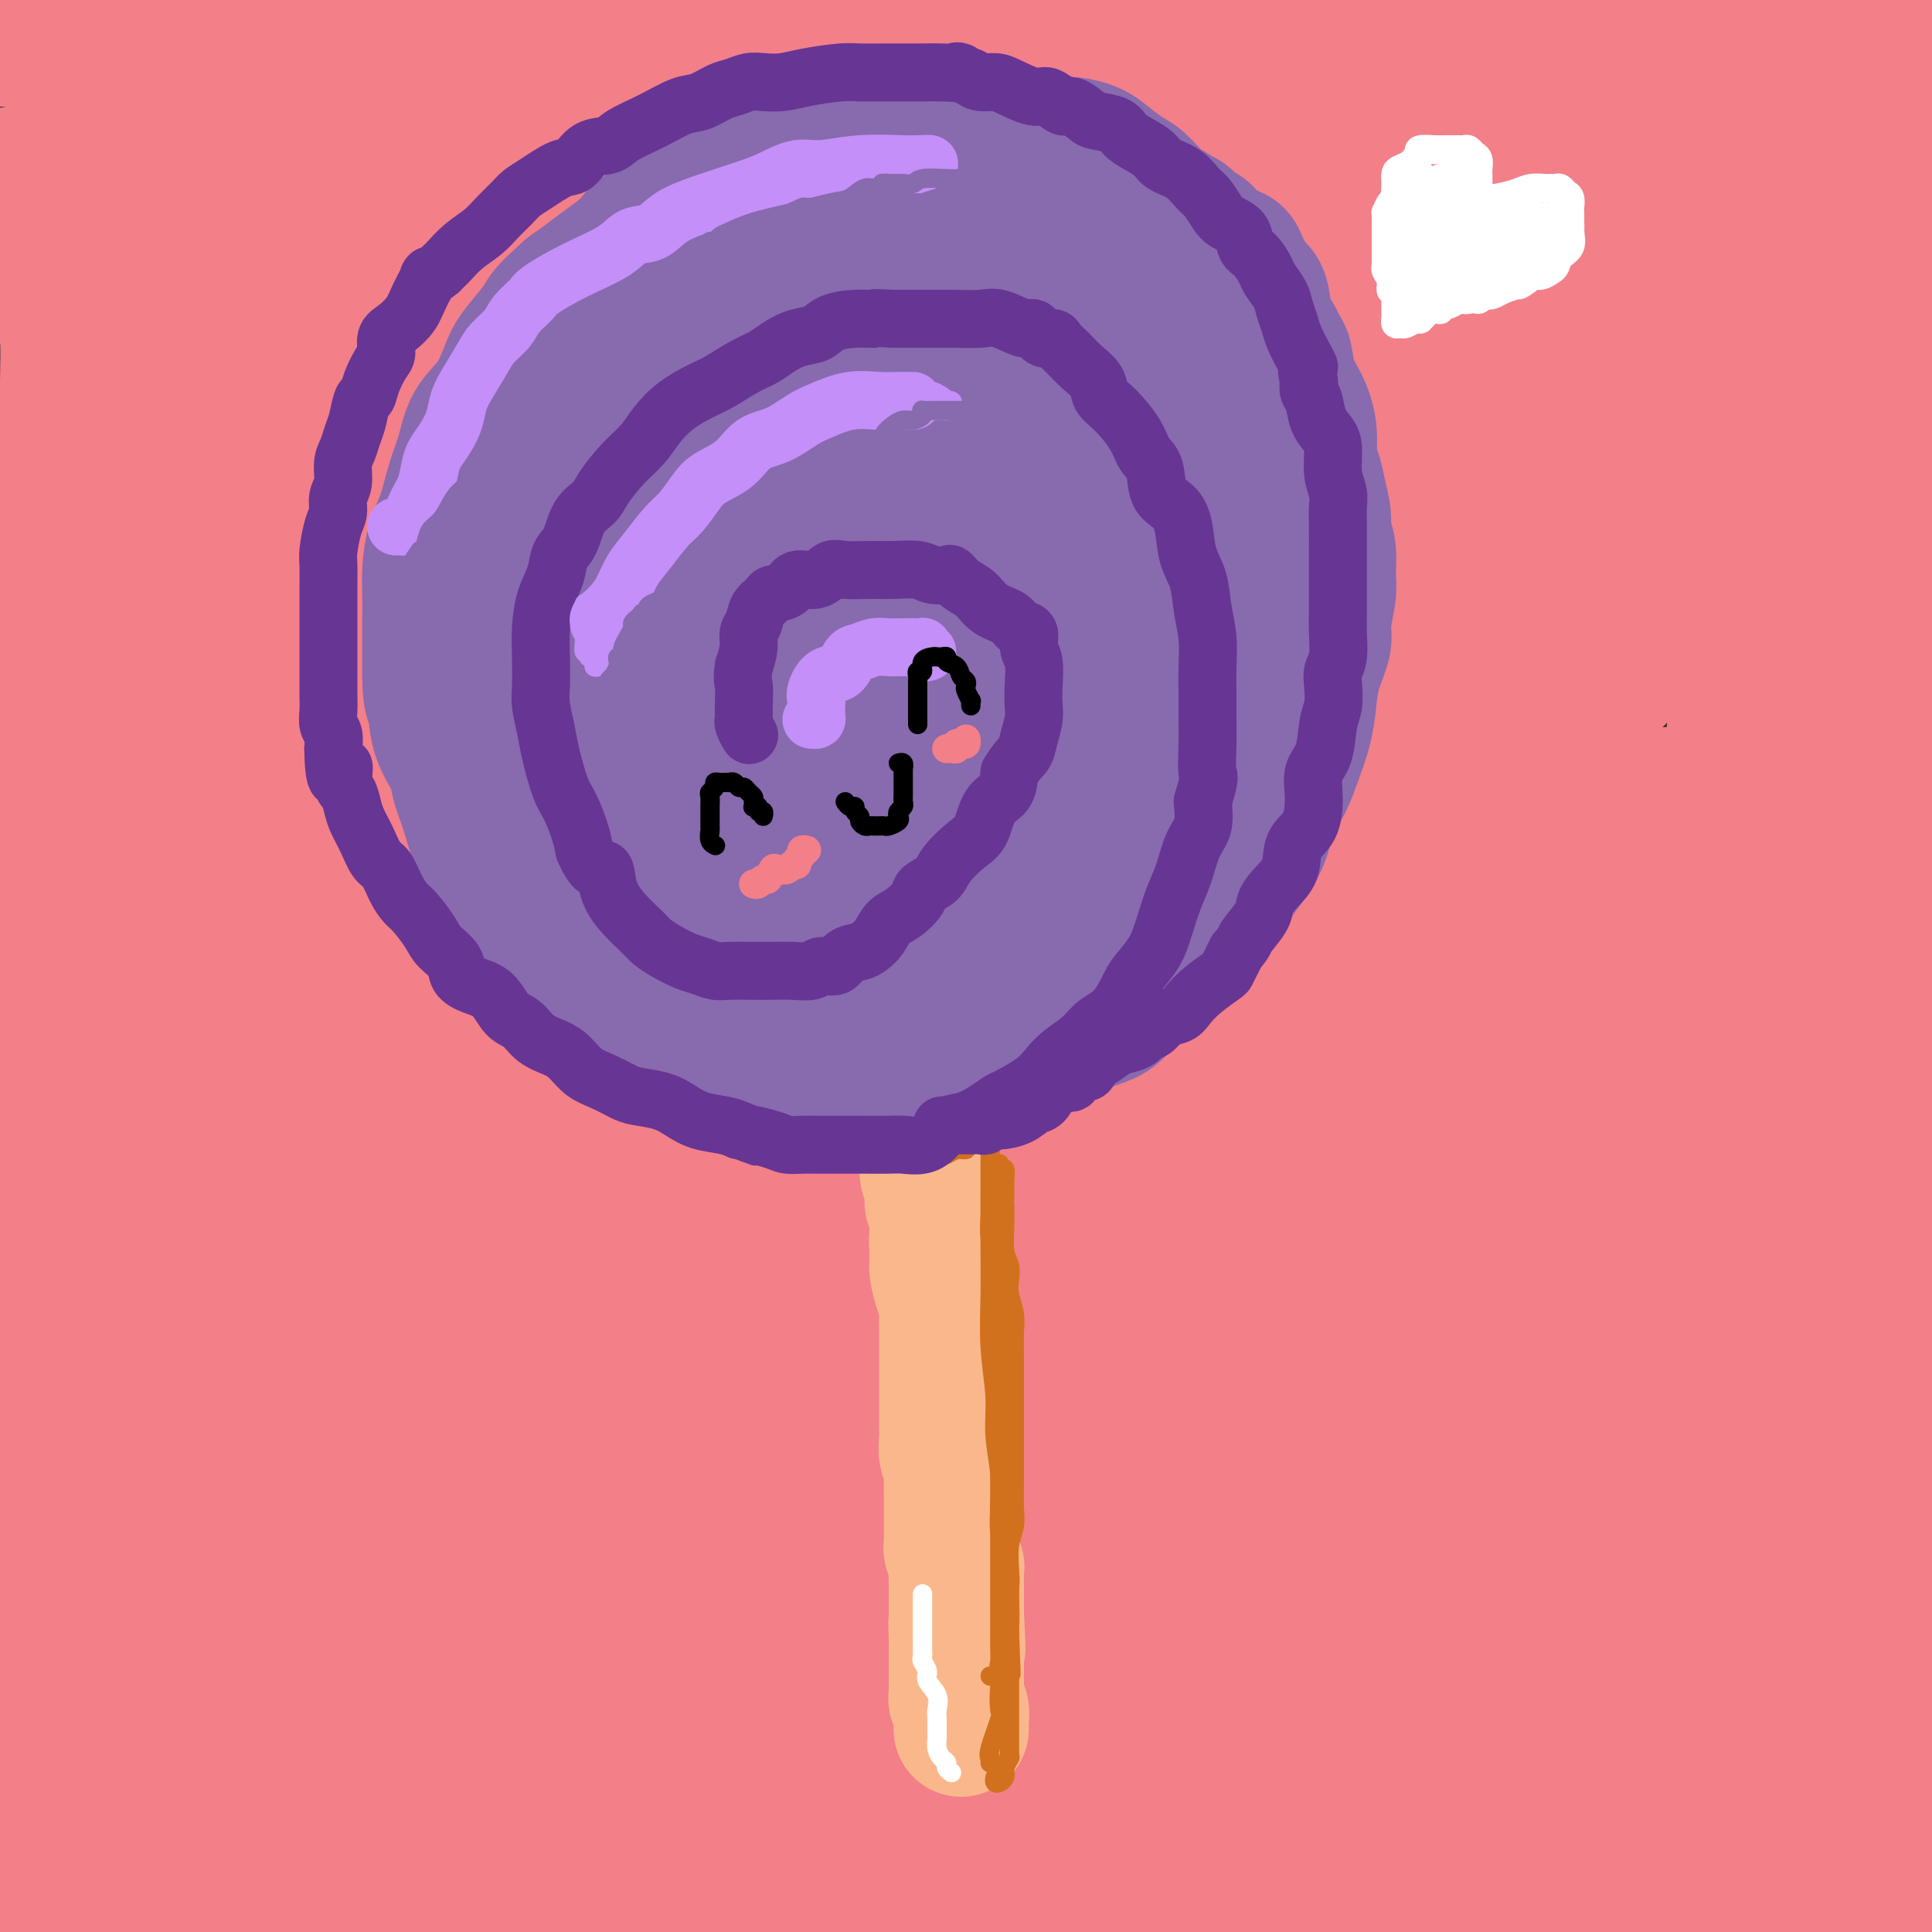 <svg viewBox='0 0 400 400' version='1.1' xmlns='http://www.w3.org/2000/svg' xmlns:xlink='http://www.w3.org/1999/xlink'><rect x="0" y="0" width="400" height="400" fill="#333333" stroke="none"/><g fill='none' stroke='#F37F89' stroke-width='28' stroke-linecap='round' stroke-linejoin='round'><path d='M208,82c-0.697,-0.048 -1.393,-0.096 -3,0c-1.607,0.096 -4.124,0.337 -7,0c-2.876,-0.337 -6.109,-1.251 -11,-2c-4.891,-0.749 -11.439,-1.333 -16,-2c-4.561,-0.667 -7.136,-1.417 -8,-2c-0.864,-0.583 -0.018,-0.997 0,-1c0.018,-0.003 -0.791,0.407 1,0c1.791,-0.407 6.183,-1.629 17,-4c10.817,-2.371 28.059,-5.890 49,-9c20.941,-3.110 45.579,-5.810 70,-7c24.421,-1.190 48.623,-0.870 62,-1c13.377,-0.130 15.927,-0.712 18,-1c2.073,-0.288 3.667,-0.284 1,-1c-2.667,-0.716 -9.597,-2.153 -19,-3c-9.403,-0.847 -21.279,-1.105 -44,-2c-22.721,-0.895 -56.286,-2.426 -89,-3c-32.714,-0.574 -64.579,-0.192 -96,-1c-31.421,-0.808 -62.400,-2.806 -84,-4c-21.600,-1.194 -33.820,-1.585 -40,-2c-6.180,-0.415 -6.320,-0.853 -6,-1c0.320,-0.147 1.099,-0.004 10,0c8.901,0.004 25.924,-0.132 58,0c32.076,0.132 79.207,0.531 118,0c38.793,-0.531 69.250,-1.991 96,-3c26.750,-1.009 49.793,-1.565 63,-2c13.207,-0.435 16.576,-0.747 18,-1c1.424,-0.253 0.901,-0.446 -2,-1c-2.901,-0.554 -8.180,-1.468 -21,-2c-12.820,-0.532 -33.182,-0.682 -58,-1c-24.818,-0.318 -54.091,-0.805 -84,-1c-29.909,-0.195 -60.455,-0.097 -91,0'/><path d='M110,25c-51.508,-0.091 -63.778,0.683 -71,1c-7.222,0.317 -9.396,0.179 -11,0c-1.604,-0.179 -2.637,-0.399 7,0c9.637,0.399 29.944,1.416 58,2c28.056,0.584 63.861,0.734 103,0c39.139,-0.734 81.611,-2.353 120,-4c38.389,-1.647 72.694,-3.324 107,-5'/><path d='M325,8c9.249,0.448 18.498,0.896 0,0c-18.498,-0.896 -64.742,-3.137 -111,-4c-46.258,-0.863 -92.531,-0.348 -128,0c-35.469,0.348 -60.134,0.528 -73,1c-12.866,0.472 -13.933,1.236 -15,2'/><path d='M3,8c-2.422,0.075 -4.844,0.150 0,0c4.844,-0.150 16.954,-0.523 36,0c19.046,0.523 45.026,1.944 75,2c29.974,0.056 63.941,-1.252 91,-2c27.059,-0.748 47.210,-0.934 59,-1c11.790,-0.066 15.218,-0.010 15,0c-0.218,0.010 -4.082,-0.025 -10,0c-5.918,0.025 -13.890,0.112 -28,0c-14.110,-0.112 -34.359,-0.422 -56,-1c-21.641,-0.578 -44.672,-1.425 -69,-2c-24.328,-0.575 -49.951,-0.879 -71,-1c-21.049,-0.121 -37.525,-0.061 -54,0'/><path d='M1,4c-0.798,-0.083 -1.597,-0.166 0,0c1.597,0.166 5.589,0.581 9,1c3.411,0.419 6.242,0.844 8,1c1.758,0.156 2.442,0.045 4,0c1.558,-0.045 3.989,-0.025 5,0c1.011,0.025 0.602,0.053 1,0c0.398,-0.053 1.602,-0.189 2,0c0.398,0.189 -0.009,0.702 0,1c0.009,0.298 0.433,0.379 1,1c0.567,0.621 1.278,1.781 2,3c0.722,1.219 1.454,2.496 2,4c0.546,1.504 0.904,3.236 1,6c0.096,2.764 -0.071,6.561 0,10c0.071,3.439 0.381,6.519 -1,13c-1.381,6.481 -4.453,16.363 -7,26c-2.547,9.637 -4.569,19.028 -6,28c-1.431,8.972 -2.272,17.525 -2,30c0.272,12.475 1.656,28.872 3,43c1.344,14.128 2.650,25.985 4,38c1.350,12.015 2.746,24.187 4,34c1.254,9.813 2.367,17.268 3,21c0.633,3.732 0.787,3.740 1,4c0.213,0.260 0.483,0.771 0,0c-0.483,-0.771 -1.721,-2.823 -3,-8c-1.279,-5.177 -2.598,-13.478 -5,-24c-2.402,-10.522 -5.887,-23.263 -8,-41c-2.113,-17.737 -2.853,-40.468 -3,-59c-0.147,-18.532 0.301,-32.864 2,-48c1.699,-15.136 4.650,-31.075 7,-44c2.350,-12.925 4.100,-22.836 5,-30c0.900,-7.164 0.950,-11.582 1,-16'/><path d='M30,13c0.340,-4.141 0.679,-8.282 0,0c-0.679,8.282 -2.378,28.987 -3,51c-0.622,22.013 -0.167,45.335 0,68c0.167,22.665 0.047,44.675 0,65c-0.047,20.325 -0.021,38.966 0,53c0.021,14.034 0.037,23.461 0,31c-0.037,7.539 -0.127,13.190 0,16c0.127,2.810 0.470,2.781 0,2c-0.470,-0.781 -1.755,-2.312 -3,-7c-1.245,-4.688 -2.451,-12.531 -5,-29c-2.549,-16.469 -6.443,-41.562 -11,-64c-4.557,-22.438 -9.779,-42.219 -15,-62'/><path d='M0,44c-0.318,-0.794 -0.635,-1.587 0,0c0.635,1.587 2.224,5.556 3,8c0.776,2.444 0.739,3.363 1,4c0.261,0.637 0.821,0.991 1,1c0.179,0.009 -0.022,-0.327 0,-1c0.022,-0.673 0.268,-1.683 1,-3c0.732,-1.317 1.950,-2.941 3,-6c1.050,-3.059 1.931,-7.552 3,-12c1.069,-4.448 2.324,-8.851 4,-13c1.676,-4.149 3.771,-8.045 5,-11c1.229,-2.955 1.591,-4.970 2,-6c0.409,-1.030 0.864,-1.075 1,-1c0.136,0.075 -0.049,0.269 0,0c0.049,-0.269 0.331,-1.000 0,0c-0.331,1.000 -1.276,3.731 -2,7c-0.724,3.269 -1.227,7.077 -2,12c-0.773,4.923 -1.815,10.962 -3,17c-1.185,6.038 -2.512,12.077 -3,17c-0.488,4.923 -0.138,8.731 0,12c0.138,3.269 0.062,5.999 0,10c-0.062,4.001 -0.110,9.274 0,14c0.110,4.726 0.379,8.905 0,15c-0.379,6.095 -1.407,14.105 -2,22c-0.593,7.895 -0.750,15.675 -1,23c-0.250,7.325 -0.593,14.196 -1,21c-0.407,6.804 -0.880,13.542 -1,21c-0.120,7.458 0.111,15.636 0,23c-0.111,7.364 -0.566,13.912 -1,21c-0.434,7.088 -0.848,14.714 -1,21c-0.152,6.286 -0.041,11.231 0,16c0.041,4.769 0.012,9.363 0,14c-0.012,4.637 -0.006,9.319 0,14'/><path d='M7,304c-1.326,40.564 -1.141,18.473 -1,13c0.141,-5.473 0.238,5.671 0,12c-0.238,6.329 -0.810,7.844 -1,11c-0.190,3.156 0.001,7.954 0,11c-0.001,3.046 -0.193,4.338 0,6c0.193,1.662 0.773,3.692 1,5c0.227,1.308 0.102,1.893 0,3c-0.102,1.107 -0.182,2.736 0,4c0.182,1.264 0.626,2.164 1,3c0.374,0.836 0.679,1.609 1,2c0.321,0.391 0.659,0.400 1,1c0.341,0.600 0.683,1.793 1,3c0.317,1.207 0.607,2.430 1,4c0.393,1.570 0.890,3.487 1,5c0.110,1.513 -0.166,2.622 0,4c0.166,1.378 0.776,3.025 1,4c0.224,0.975 0.064,1.279 0,2c-0.064,0.721 -0.032,1.861 0,3'/><path d='M23,398c-0.658,0.309 -1.316,0.619 0,0c1.316,-0.619 4.607,-2.166 12,-3c7.393,-0.834 18.889,-0.956 31,-1c12.111,-0.044 24.836,-0.012 39,0c14.164,0.012 29.766,0.004 47,0c17.234,-0.004 36.098,-0.004 53,0c16.902,0.004 31.841,0.013 45,0c13.159,-0.013 24.538,-0.049 35,0c10.462,0.049 20.009,0.181 28,0c7.991,-0.181 14.428,-0.675 19,-1c4.572,-0.325 7.281,-0.479 10,-1c2.719,-0.521 5.450,-1.408 7,-2c1.550,-0.592 1.920,-0.890 2,-1c0.080,-0.110 -0.130,-0.031 0,0c0.130,0.031 0.601,0.014 1,0c0.399,-0.014 0.727,-0.025 1,0c0.273,0.025 0.490,0.088 1,0c0.510,-0.088 1.314,-0.325 2,0c0.686,0.325 1.254,1.211 4,2c2.746,0.789 7.672,1.479 11,2c3.328,0.521 5.060,0.872 6,1c0.940,0.128 1.087,0.034 1,0c-0.087,-0.034 -0.408,-0.009 -1,0c-0.592,0.009 -1.455,0.003 -2,0c-0.545,-0.003 -0.773,-0.001 -1,0'/><path d='M374,394c-0.463,0.068 -0.121,0.239 0,0c0.121,-0.239 0.022,-0.886 0,-1c-0.022,-0.114 0.032,0.306 0,0c-0.032,-0.306 -0.149,-1.336 0,-2c0.149,-0.664 0.566,-0.961 1,-1c0.434,-0.039 0.885,0.182 1,0c0.115,-0.182 -0.107,-0.766 0,-1c0.107,-0.234 0.543,-0.118 1,0c0.457,0.118 0.934,0.238 1,0c0.066,-0.238 -0.279,-0.835 0,-1c0.279,-0.165 1.184,0.101 2,0c0.816,-0.101 1.545,-0.569 2,-1c0.455,-0.431 0.636,-0.824 1,-1c0.364,-0.176 0.910,-0.133 2,0c1.090,0.133 2.726,0.358 4,1c1.274,0.642 2.188,1.703 3,2c0.812,0.297 1.522,-0.169 2,0c0.478,0.169 0.724,0.973 1,1c0.276,0.027 0.582,-0.725 0,-1c-0.582,-0.275 -2.051,-0.075 -3,0c-0.949,0.075 -1.379,0.026 -2,0c-0.621,-0.026 -1.435,-0.028 -2,0c-0.565,0.028 -0.883,0.084 -1,0c-0.117,-0.084 -0.033,-0.310 0,-1c0.033,-0.690 0.017,-1.845 0,-3'/><path d='M387,385c0.432,-1.869 2.013,-4.542 3,-8c0.987,-3.458 1.381,-7.700 3,-15c1.619,-7.300 4.463,-17.657 6,-27c1.537,-9.343 1.769,-17.671 2,-26'/><path d='M396,8c0.393,0.004 0.786,0.008 0,0c-0.786,-0.008 -2.750,-0.026 -5,0c-2.250,0.026 -4.787,0.098 -8,0c-3.213,-0.098 -7.101,-0.366 -11,0c-3.899,0.366 -7.809,1.366 -11,2c-3.191,0.634 -5.661,0.902 -8,1c-2.339,0.098 -4.545,0.026 -6,0c-1.455,-0.026 -2.158,-0.008 -3,0c-0.842,0.008 -1.822,0.005 -3,0c-1.178,-0.005 -2.554,-0.012 -4,0c-1.446,0.012 -2.962,0.042 -4,0c-1.038,-0.042 -1.598,-0.156 -2,0c-0.402,0.156 -0.647,0.580 -1,1c-0.353,0.420 -0.815,0.834 -1,1c-0.185,0.166 -0.092,0.083 0,0'/><path d='M333,14c0.600,0.110 1.200,0.219 4,1c2.800,0.781 7.801,2.232 12,3c4.199,0.768 7.598,0.852 12,1c4.402,0.148 9.809,0.359 14,1c4.191,0.641 7.167,1.711 10,2c2.833,0.289 5.524,-0.203 8,0c2.476,0.203 4.738,1.102 7,2'/><path d='M397,98c0.083,4.227 0.166,8.455 0,0c-0.166,-8.455 -0.581,-29.592 -1,-43c-0.419,-13.408 -0.844,-19.086 -1,-22c-0.156,-2.914 -0.045,-3.065 0,-3c0.045,0.065 0.022,0.347 0,0c-0.022,-0.347 -0.044,-1.324 0,1c0.044,2.324 0.156,7.950 1,17c0.844,9.050 2.422,21.525 4,34'/><path d='M398,309c0.114,-0.340 0.228,-0.681 0,0c-0.228,0.681 -0.797,2.382 -1,1c-0.203,-1.382 -0.040,-5.849 0,-13c0.040,-7.151 -0.041,-16.986 -1,-32c-0.959,-15.014 -2.794,-35.205 -5,-54c-2.206,-18.795 -4.783,-36.193 -7,-53c-2.217,-16.807 -4.073,-33.023 -5,-50c-0.927,-16.977 -0.925,-34.716 -1,-47c-0.075,-12.284 -0.227,-19.112 0,-22c0.227,-2.888 0.831,-1.837 1,-2c0.169,-0.163 -0.098,-1.539 0,2c0.098,3.539 0.562,11.994 1,22c0.438,10.006 0.850,21.562 2,40c1.150,18.438 3.037,43.758 4,64c0.963,20.242 1.002,35.405 1,51c-0.002,15.595 -0.045,31.621 0,47c0.045,15.379 0.178,30.112 0,40c-0.178,9.888 -0.667,14.932 -1,17c-0.333,2.068 -0.511,1.162 -1,1c-0.489,-0.162 -1.290,0.421 -2,-5c-0.710,-5.421 -1.331,-16.845 -2,-26c-0.669,-9.155 -1.388,-16.041 -3,-38c-1.612,-21.959 -4.118,-58.989 -5,-86c-0.882,-27.011 -0.142,-44.001 0,-61c0.142,-16.999 -0.316,-34.007 0,-47c0.316,-12.993 1.407,-21.972 2,-26c0.593,-4.028 0.689,-3.104 1,-3c0.311,0.104 0.838,-0.613 1,0c0.162,0.613 -0.039,2.556 0,10c0.039,7.444 0.318,20.389 1,36c0.682,15.611 1.766,33.889 2,54c0.234,20.111 -0.383,42.056 -1,64'/><path d='M379,193c-0.183,34.526 -2.142,38.840 -4,49c-1.858,10.160 -3.615,26.165 -6,38c-2.385,11.835 -5.398,19.499 -7,23c-1.602,3.501 -1.795,2.839 -2,2c-0.205,-0.839 -0.424,-1.855 -1,-10c-0.576,-8.145 -1.511,-23.418 -2,-42c-0.489,-18.582 -0.534,-40.474 0,-61c0.534,-20.526 1.646,-39.686 4,-61c2.354,-21.314 5.951,-44.782 9,-63c3.049,-18.218 5.550,-31.187 7,-38c1.450,-6.813 1.849,-7.471 2,-8c0.151,-0.529 0.054,-0.930 0,0c-0.054,0.930 -0.063,3.191 0,10c0.063,6.809 0.200,18.166 2,33c1.800,14.834 5.263,33.144 8,51c2.737,17.856 4.748,35.258 6,51c1.252,15.742 1.745,29.825 2,43c0.255,13.175 0.271,25.443 0,31c-0.271,5.557 -0.831,4.404 -1,5c-0.169,0.596 0.052,2.942 0,2c-0.052,-0.942 -0.379,-5.173 -1,-12c-0.621,-6.827 -1.538,-16.251 -3,-26c-1.462,-9.749 -3.471,-19.823 -5,-31c-1.529,-11.177 -2.578,-23.458 -3,-33c-0.422,-9.542 -0.218,-16.344 0,-23c0.218,-6.656 0.451,-13.165 1,-18c0.549,-4.835 1.415,-7.997 2,-10c0.585,-2.003 0.888,-2.847 1,-3c0.112,-0.153 0.032,0.385 0,1c-0.032,0.615 -0.016,1.308 0,2'/><path d='M388,95c-0.253,1.544 -0.884,3.903 -1,5c-0.116,1.097 0.283,0.932 0,1c-0.283,0.068 -1.249,0.371 -2,0c-0.751,-0.371 -1.286,-1.414 -3,-3c-1.714,-1.586 -4.606,-3.713 -10,-6c-5.394,-2.287 -13.289,-4.732 -22,-7c-8.711,-2.268 -18.236,-4.359 -33,-7c-14.764,-2.641 -34.765,-5.832 -59,-8c-24.235,-2.168 -52.702,-3.312 -72,-4c-19.298,-0.688 -29.427,-0.920 -36,-1c-6.573,-0.080 -9.588,-0.009 -11,0c-1.412,0.009 -1.219,-0.045 -1,0c0.219,0.045 0.465,0.187 6,1c5.535,0.813 16.358,2.296 30,3c13.642,0.704 30.104,0.631 48,0c17.896,-0.631 37.227,-1.818 54,-3c16.773,-1.182 30.988,-2.360 40,-3c9.012,-0.640 12.819,-0.741 14,-1c1.181,-0.259 -0.266,-0.674 -4,-2c-3.734,-1.326 -9.755,-3.562 -29,-6c-19.245,-2.438 -51.715,-5.076 -84,-6c-32.285,-0.924 -64.384,-0.133 -97,0c-32.616,0.133 -65.747,-0.390 -90,0c-24.253,0.390 -39.626,1.695 -55,3'/><path d='M54,65c-6.443,0.329 -12.886,0.658 0,0c12.886,-0.658 45.101,-2.301 80,-4c34.899,-1.699 72.481,-3.452 100,-5c27.519,-1.548 44.975,-2.891 55,-4c10.025,-1.109 12.618,-1.984 13,-3c0.382,-1.016 -1.446,-2.175 -8,-3c-6.554,-0.825 -17.834,-1.318 -35,-2c-17.166,-0.682 -40.220,-1.554 -72,-1c-31.780,0.554 -72.287,2.534 -105,5c-32.713,2.466 -57.632,5.419 -75,8c-17.368,2.581 -27.184,4.791 -37,7'/><path d='M76,64c-11.219,0.376 -22.438,0.753 0,0c22.438,-0.753 78.533,-2.635 124,-4c45.467,-1.365 80.308,-2.211 107,-3c26.692,-0.789 45.237,-1.520 54,-2c8.763,-0.480 7.745,-0.709 6,-1c-1.745,-0.291 -4.217,-0.645 -9,-1c-4.783,-0.355 -11.878,-0.712 -29,0c-17.122,0.712 -44.270,2.491 -73,4c-28.730,1.509 -59.042,2.746 -87,4c-27.958,1.254 -53.561,2.525 -75,4c-21.439,1.475 -38.713,3.155 -47,4c-8.287,0.845 -7.587,0.855 -6,1c1.587,0.145 4.061,0.426 17,0c12.939,-0.426 36.344,-1.560 63,-3c26.656,-1.440 56.562,-3.185 87,-5c30.438,-1.815 61.407,-3.701 94,-6c32.593,-2.299 66.809,-5.011 83,-6c16.191,-0.989 14.356,-0.255 14,0c-0.356,0.255 0.768,0.031 -8,0c-8.768,-0.031 -27.428,0.130 -50,0c-22.572,-0.130 -49.058,-0.550 -79,0c-29.942,0.550 -63.341,2.070 -97,5c-33.659,2.930 -67.577,7.271 -92,11c-24.423,3.729 -39.351,6.846 -47,9c-7.649,2.154 -8.018,3.347 -7,5c1.018,1.653 3.423,3.768 14,5c10.577,1.232 29.326,1.582 54,1c24.674,-0.582 55.273,-2.094 93,-5c37.727,-2.906 82.580,-7.205 118,-10c35.420,-2.795 61.406,-4.084 78,-5c16.594,-0.916 23.797,-1.458 31,-2'/><path d='M394,62c2.603,0.024 5.205,0.048 0,0c-5.205,-0.048 -18.218,-0.167 -42,1c-23.782,1.167 -58.334,3.619 -92,6c-33.666,2.381 -66.447,4.690 -99,7c-32.553,2.310 -64.880,4.622 -93,8c-28.120,3.378 -52.034,7.822 -63,10c-10.966,2.178 -8.983,2.089 -7,2'/><path d='M11,99c-5.137,-0.033 -10.274,-0.065 0,0c10.274,0.065 35.959,0.228 65,-2c29.041,-2.228 61.440,-6.845 95,-10c33.560,-3.155 68.283,-4.846 100,-7c31.717,-2.154 60.430,-4.772 76,-6c15.570,-1.228 17.997,-1.067 20,-1c2.003,0.067 3.584,0.041 1,0c-2.584,-0.041 -9.331,-0.096 -19,0c-9.669,0.096 -22.260,0.344 -41,2c-18.740,1.656 -43.630,4.720 -72,8c-28.370,3.280 -60.219,6.774 -88,10c-27.781,3.226 -51.492,6.183 -72,9c-20.508,2.817 -37.812,5.495 -47,7c-9.188,1.505 -10.262,1.837 -9,2c1.262,0.163 4.858,0.156 13,0c8.142,-0.156 20.830,-0.462 47,-2c26.170,-1.538 65.820,-4.307 101,-7c35.180,-2.693 65.888,-5.308 95,-7c29.112,-1.692 56.626,-2.460 75,-3c18.374,-0.540 27.607,-0.853 32,-1c4.393,-0.147 3.947,-0.129 1,0c-2.947,0.129 -8.395,0.369 -19,1c-10.605,0.631 -26.368,1.654 -48,3c-21.632,1.346 -49.132,3.016 -84,5c-34.868,1.984 -77.105,4.281 -118,7c-40.895,2.719 -80.447,5.859 -120,9'/><path d='M94,118c-11.777,0.845 -23.553,1.690 0,0c23.553,-1.690 82.436,-5.916 123,-8c40.564,-2.084 62.808,-2.027 79,-2c16.192,0.027 26.333,0.023 31,0c4.667,-0.023 3.859,-0.065 2,0c-1.859,0.065 -4.769,0.237 -9,0c-4.231,-0.237 -9.783,-0.884 -30,1c-20.217,1.884 -55.099,6.299 -91,10c-35.901,3.701 -72.819,6.689 -105,9c-32.181,2.311 -59.623,3.946 -80,6c-20.377,2.054 -33.688,4.527 -47,7'/><path d='M42,142c-7.914,0.488 -15.828,0.976 0,0c15.828,-0.976 55.397,-3.416 96,-7c40.603,-3.584 82.239,-8.311 129,-11c46.761,-2.689 98.646,-3.340 132,-4c33.354,-0.660 48.177,-1.330 63,-2'/><path d='M338,123c9.502,-0.403 19.004,-0.806 0,0c-19.004,0.806 -66.513,2.822 -103,5c-36.487,2.178 -61.952,4.520 -87,7c-25.048,2.480 -49.679,5.099 -65,7c-15.321,1.901 -21.333,3.085 -24,4c-2.667,0.915 -1.990,1.560 0,2c1.990,0.440 5.293,0.673 24,-1c18.707,-1.673 52.818,-5.253 86,-9c33.182,-3.747 65.434,-7.663 98,-11c32.566,-3.337 65.448,-6.096 93,-8c27.552,-1.904 49.776,-2.952 72,-4'/><path d='M337,125c8.730,-0.836 17.461,-1.672 0,0c-17.461,1.672 -61.112,5.852 -100,10c-38.888,4.148 -73.013,8.262 -103,12c-29.987,3.738 -55.837,7.098 -75,10c-19.163,2.902 -31.641,5.344 -37,7c-5.359,1.656 -3.600,2.525 1,3c4.600,0.475 12.041,0.556 28,0c15.959,-0.556 40.436,-1.749 71,-5c30.564,-3.251 67.215,-8.558 98,-13c30.785,-4.442 55.706,-8.017 75,-11c19.294,-2.983 32.962,-5.373 40,-7c7.038,-1.627 7.445,-2.492 7,-3c-0.445,-0.508 -1.741,-0.660 -5,-1c-3.259,-0.340 -8.480,-0.869 -22,1c-13.520,1.869 -35.340,6.134 -61,10c-25.660,3.866 -55.160,7.332 -83,11c-27.840,3.668 -54.021,7.538 -81,12c-26.979,4.462 -54.757,9.516 -69,12c-14.243,2.484 -14.949,2.397 -16,3c-1.051,0.603 -2.445,1.894 4,2c6.445,0.106 20.729,-0.974 41,-3c20.271,-2.026 46.527,-4.997 73,-8c26.473,-3.003 53.161,-6.039 82,-10c28.839,-3.961 59.828,-8.849 82,-12c22.172,-3.151 35.527,-4.567 42,-5c6.473,-0.433 6.065,0.115 6,0c-0.065,-0.115 0.214,-0.893 -3,-1c-3.214,-0.107 -9.919,0.458 -22,2c-12.081,1.542 -29.537,4.063 -54,7c-24.463,2.937 -55.932,6.291 -85,10c-29.068,3.709 -55.734,7.774 -77,11c-21.266,3.226 -37.133,5.613 -53,8'/><path d='M41,177c-22.527,3.670 -13.846,3.346 -10,4c3.846,0.654 2.856,2.285 5,3c2.144,0.715 7.423,0.512 23,0c15.577,-0.512 41.454,-1.333 70,-3c28.546,-1.667 59.762,-4.180 93,-7c33.238,-2.820 68.496,-5.949 99,-8c30.504,-2.051 56.252,-3.026 82,-4'/><path d='M387,162c4.289,-0.625 8.579,-1.250 0,0c-8.579,1.250 -30.026,4.374 -54,7c-23.974,2.626 -50.475,4.755 -82,8c-31.525,3.245 -68.073,7.607 -98,11c-29.927,3.393 -53.232,5.818 -74,9c-20.768,3.182 -38.998,7.122 -48,9c-9.002,1.878 -8.775,1.695 -9,2c-0.225,0.305 -0.902,1.097 4,1c4.902,-0.097 15.383,-1.084 33,-3c17.617,-1.916 42.370,-4.762 70,-8c27.630,-3.238 58.139,-6.869 91,-10c32.861,-3.131 68.076,-5.762 96,-7c27.924,-1.238 48.558,-1.085 58,-1c9.442,0.085 7.691,0.101 7,0c-0.691,-0.101 -0.324,-0.318 -4,0c-3.676,0.318 -11.396,1.171 -25,3c-13.604,1.829 -33.092,4.635 -58,8c-24.908,3.365 -55.236,7.290 -88,11c-32.764,3.710 -67.965,7.206 -99,10c-31.035,2.794 -57.903,4.886 -75,7c-17.097,2.114 -24.421,4.250 -28,5c-3.579,0.750 -3.413,0.113 2,0c5.413,-0.113 16.073,0.299 35,0c18.927,-0.299 46.119,-1.310 81,-3c34.881,-1.690 77.449,-4.059 113,-6c35.551,-1.941 64.083,-3.454 88,-4c23.917,-0.546 43.217,-0.126 52,0c8.783,0.126 7.050,-0.044 6,0c-1.050,0.044 -1.415,0.300 -4,0c-2.585,-0.300 -7.388,-1.158 -21,0c-13.612,1.158 -36.032,4.331 -62,7c-25.968,2.669 -55.484,4.835 -85,7'/><path d='M209,225c-42.630,3.432 -63.207,5.013 -90,8c-26.793,2.987 -59.804,7.380 -79,10c-19.196,2.620 -24.577,3.468 -28,4c-3.423,0.532 -4.888,0.750 -3,1c1.888,0.250 7.130,0.534 24,0c16.870,-0.534 45.367,-1.885 79,-4c33.633,-2.115 72.401,-4.992 115,-8c42.599,-3.008 89.028,-6.145 124,-8c34.972,-1.855 58.486,-2.427 82,-3'/><path d='M332,230c11.188,-0.738 22.376,-1.477 0,0c-22.376,1.477 -78.317,5.169 -123,9c-44.683,3.831 -78.107,7.801 -109,12c-30.893,4.199 -59.255,8.628 -78,12c-18.745,3.372 -27.872,5.686 -37,8'/><path d='M10,275c-7.296,0.521 -14.592,1.042 0,0c14.592,-1.042 51.073,-3.647 83,-6c31.927,-2.353 59.299,-4.453 89,-7c29.701,-2.547 61.731,-5.541 94,-8c32.269,-2.459 64.779,-4.384 80,-5c15.221,-0.616 13.155,0.078 13,0c-0.155,-0.078 1.601,-0.929 0,-1c-1.601,-0.071 -6.560,0.638 -15,2c-8.440,1.362 -20.362,3.378 -39,6c-18.638,2.622 -43.993,5.850 -73,10c-29.007,4.150 -61.665,9.222 -90,13c-28.335,3.778 -52.346,6.262 -78,9c-25.654,2.738 -52.950,5.730 -64,7c-11.050,1.270 -5.852,0.818 -3,1c2.852,0.182 3.360,0.998 13,0c9.640,-0.998 28.412,-3.812 59,-6c30.588,-2.188 72.993,-3.751 112,-6c39.007,-2.249 74.617,-5.182 111,-7c36.383,-1.818 73.538,-2.519 94,-3c20.462,-0.481 24.231,-0.740 28,-1'/><path d='M362,280c6.561,-0.750 13.122,-1.501 0,0c-13.122,1.501 -45.926,5.253 -77,8c-31.074,2.747 -60.418,4.490 -92,7c-31.582,2.510 -65.401,5.787 -91,9c-25.599,3.213 -42.977,6.361 -52,8c-9.023,1.639 -9.692,1.768 -9,2c0.692,0.232 2.746,0.568 13,0c10.254,-0.568 28.707,-2.039 53,-4c24.293,-1.961 54.425,-4.413 90,-8c35.575,-3.587 76.593,-8.311 113,-12c36.407,-3.689 68.204,-6.345 100,-9'/><path d='M387,286c6.212,-0.616 12.424,-1.232 0,0c-12.424,1.232 -43.484,4.314 -80,9c-36.516,4.686 -78.489,10.978 -114,16c-35.511,5.022 -64.561,8.775 -95,13c-30.439,4.225 -62.268,8.921 -80,12c-17.732,3.079 -21.366,4.539 -25,6'/><path d='M41,344c-7.549,0.097 -15.097,0.195 0,0c15.097,-0.195 52.841,-0.681 88,-2c35.159,-1.319 67.735,-3.470 109,-6c41.265,-2.530 91.219,-5.437 122,-7c30.781,-1.563 42.391,-1.781 54,-2'/><path d='M357,330c9.375,-0.719 18.750,-1.439 0,0c-18.750,1.439 -65.624,5.036 -102,8c-36.376,2.964 -62.253,5.294 -91,8c-28.747,2.706 -60.365,5.786 -83,9c-22.635,3.214 -36.287,6.561 -43,8c-6.713,1.439 -6.488,0.970 -6,2c0.488,1.030 1.238,3.558 15,4c13.762,0.442 40.534,-1.201 73,-3c32.466,-1.799 70.625,-3.754 112,-6c41.375,-2.246 85.964,-4.785 126,-7c40.036,-2.215 75.518,-4.108 111,-6'/><path d='M312,349c9.218,-0.602 18.437,-1.203 0,0c-18.437,1.203 -64.529,4.212 -98,7c-33.471,2.788 -54.322,5.356 -72,8c-17.678,2.644 -32.182,5.366 -40,7c-7.818,1.634 -8.948,2.181 -8,3c0.948,0.819 3.975,1.910 16,2c12.025,0.090 33.048,-0.821 59,-2c25.952,-1.179 56.833,-2.625 89,-4c32.167,-1.375 65.619,-2.679 93,-4c27.381,-1.321 48.690,-2.661 70,-4'/><path d='M344,366c7.037,-0.704 14.074,-1.409 0,0c-14.074,1.409 -49.259,4.931 -77,8c-27.741,3.069 -48.039,5.685 -67,8c-18.961,2.315 -36.586,4.329 -47,6c-10.414,1.671 -13.616,3.001 -15,4c-1.384,0.999 -0.951,1.669 1,2c1.951,0.331 5.419,0.324 19,0c13.581,-0.324 37.275,-0.965 60,-3c22.725,-2.035 44.482,-5.463 64,-8c19.518,-2.537 36.797,-4.184 53,-6c16.203,-1.816 31.328,-3.801 39,-5c7.672,-1.199 7.890,-1.613 8,-2c0.110,-0.387 0.112,-0.747 0,-1c-0.112,-0.253 -0.338,-0.401 -2,0c-1.662,0.401 -4.761,1.349 -8,2c-3.239,0.651 -6.618,1.005 -13,2c-6.382,0.995 -15.769,2.632 -24,4c-8.231,1.368 -15.308,2.468 -18,3c-2.692,0.532 -1.001,0.495 -1,1c0.001,0.505 -1.689,1.553 0,1c1.689,-0.553 6.759,-2.705 12,-5c5.241,-2.295 10.655,-4.732 15,-7c4.345,-2.268 7.620,-4.368 10,-6c2.380,-1.632 3.864,-2.797 5,-4c1.136,-1.203 1.924,-2.443 3,-4c1.076,-1.557 2.439,-3.432 4,-5c1.561,-1.568 3.321,-2.829 4,-4c0.679,-1.171 0.276,-2.253 0,-3c-0.276,-0.747 -0.424,-1.159 -1,-2c-0.576,-0.841 -1.578,-2.111 -3,-3c-1.422,-0.889 -3.263,-1.397 -5,-2c-1.737,-0.603 -3.368,-1.302 -5,-2'/><path d='M355,335c-3.988,-0.728 -8.959,-0.549 -16,0c-7.041,0.549 -16.152,1.467 -35,3c-18.848,1.533 -47.435,3.681 -72,6c-24.565,2.319 -45.110,4.809 -63,6c-17.890,1.191 -33.127,1.084 -41,1c-7.873,-0.084 -8.382,-0.146 -8,0c0.382,0.146 1.654,0.499 5,0c3.346,-0.499 8.766,-1.850 25,-5c16.234,-3.150 43.281,-8.101 67,-12c23.719,-3.899 44.110,-6.748 64,-10c19.890,-3.252 39.279,-6.909 56,-10c16.721,-3.091 30.774,-5.618 37,-7c6.226,-1.382 4.626,-1.621 4,-2c-0.626,-0.379 -0.277,-0.899 -1,-1c-0.723,-0.101 -2.516,0.217 -5,1c-2.484,0.783 -5.658,2.031 -11,4c-5.342,1.969 -12.853,4.658 -21,7c-8.147,2.342 -16.931,4.339 -26,6c-9.069,1.661 -18.422,2.988 -25,4c-6.578,1.012 -10.380,1.709 -12,2c-1.620,0.291 -1.057,0.177 -1,0c0.057,-0.177 -0.390,-0.416 -3,-1c-2.610,-0.584 -7.381,-1.513 -15,-2c-7.619,-0.487 -18.086,-0.531 -30,0c-11.914,0.531 -25.276,1.637 -43,3c-17.724,1.363 -39.810,2.982 -62,5c-22.190,2.018 -44.483,4.434 -57,6c-12.517,1.566 -15.259,2.283 -18,3'/><path d='M48,342c-28.289,2.686 -9.010,0.902 -2,0c7.010,-0.902 1.752,-0.921 0,-1c-1.752,-0.079 0.004,-0.217 1,-1c0.996,-0.783 1.234,-2.210 2,-4c0.766,-1.790 2.062,-3.942 3,-6c0.938,-2.058 1.520,-4.022 2,-6c0.480,-1.978 0.859,-3.969 1,-6c0.141,-2.031 0.043,-4.100 0,-6c-0.043,-1.900 -0.032,-3.629 -1,-5c-0.968,-1.371 -2.916,-2.384 -4,-3c-1.084,-0.616 -1.303,-0.834 -2,-1c-0.697,-0.166 -1.872,-0.278 -3,0c-1.128,0.278 -2.209,0.946 -4,3c-1.791,2.054 -4.294,5.494 -7,10c-2.706,4.506 -5.617,10.077 -8,16c-2.383,5.923 -4.240,12.200 -6,19c-1.760,6.800 -3.425,14.125 -4,19c-0.575,4.875 -0.060,7.299 0,9c0.060,1.701 -0.334,2.678 0,3c0.334,0.322 1.396,-0.011 2,0c0.604,0.011 0.750,0.366 1,0c0.250,-0.366 0.603,-1.453 1,-3c0.397,-1.547 0.837,-3.554 1,-6c0.163,-2.446 0.047,-5.332 0,-9c-0.047,-3.668 -0.027,-8.119 0,-13c0.027,-4.881 0.060,-10.192 0,-16c-0.060,-5.808 -0.212,-12.111 0,-17c0.212,-4.889 0.789,-8.362 1,-11c0.211,-2.638 0.057,-4.441 0,-6c-0.057,-1.559 -0.016,-2.874 0,-1c0.016,1.874 0.008,6.937 0,12'/><path d='M22,312c-0.173,6.042 -0.605,15.646 -1,25c-0.395,9.354 -0.754,18.458 -1,27c-0.246,8.542 -0.381,16.524 0,22c0.381,5.476 1.277,8.447 2,10c0.723,1.553 1.271,1.687 2,2c0.729,0.313 1.637,0.804 2,1c0.363,0.196 0.182,0.098 0,0'/></g>
<g fill='none' stroke='#FBB78C' stroke-width='28' stroke-linecap='round' stroke-linejoin='round'><path d='M189,193c0.000,0.372 0.000,0.744 0,1c-0.000,0.256 -0.000,0.396 0,1c0.000,0.604 0.000,1.671 0,2c-0.000,0.329 -0.000,-0.082 0,0c0.000,0.082 0.000,0.655 0,1c-0.000,0.345 -0.000,0.462 0,1c0.000,0.538 0.000,1.497 0,2c-0.000,0.503 -0.000,0.550 0,1c0.000,0.450 0.000,1.301 0,2c-0.000,0.699 -0.001,1.245 0,2c0.001,0.755 0.004,1.721 0,3c-0.004,1.279 -0.015,2.873 0,4c0.015,1.127 0.057,1.787 0,3c-0.057,1.213 -0.212,2.979 0,4c0.212,1.021 0.793,1.298 1,2c0.207,0.702 0.042,1.829 0,3c-0.042,1.171 0.040,2.386 0,3c-0.040,0.614 -0.203,0.629 0,1c0.203,0.371 0.771,1.100 1,2c0.229,0.900 0.118,1.973 0,3c-0.118,1.027 -0.243,2.008 0,3c0.243,0.992 0.853,1.993 1,3c0.147,1.007 -0.171,2.018 0,3c0.171,0.982 0.829,1.933 1,3c0.171,1.067 -0.146,2.249 0,3c0.146,0.751 0.756,1.072 1,2c0.244,0.928 0.122,2.464 0,4'/><path d='M194,255c0.770,9.897 0.196,3.639 0,2c-0.196,-1.639 -0.014,1.340 0,3c0.014,1.660 -0.140,2.000 0,3c0.140,1.000 0.573,2.661 1,4c0.427,1.339 0.846,2.355 1,3c0.154,0.645 0.041,0.920 0,2c-0.041,1.080 -0.011,2.964 0,4c0.011,1.036 0.003,1.225 0,2c-0.003,0.775 -0.001,2.136 0,3c0.001,0.864 0.000,1.232 0,2c-0.000,0.768 0.000,1.938 0,3c-0.000,1.062 -0.001,2.017 0,3c0.001,0.983 0.004,1.995 0,3c-0.004,1.005 -0.015,2.002 0,3c0.015,0.998 0.057,1.995 0,3c-0.057,1.005 -0.211,2.016 0,3c0.211,0.984 0.789,1.940 1,3c0.211,1.060 0.057,2.225 0,3c-0.057,0.775 -0.015,1.161 0,2c0.015,0.839 0.004,2.131 0,3c-0.004,0.869 -0.002,1.316 0,2c0.002,0.684 0.004,1.606 0,2c-0.004,0.394 -0.015,0.261 0,1c0.015,0.739 0.057,2.351 0,3c-0.057,0.649 -0.211,0.334 0,1c0.211,0.666 0.789,2.314 1,3c0.211,0.686 0.057,0.410 0,1c-0.057,0.590 -0.015,2.045 0,3c0.015,0.955 0.004,1.411 0,2c-0.004,0.589 -0.001,1.311 0,2c0.001,0.689 0.001,1.344 0,2'/><path d='M198,334c0.619,12.823 0.166,5.379 0,3c-0.166,-2.379 -0.045,0.307 0,2c0.045,1.693 0.012,2.394 0,3c-0.012,0.606 -0.004,1.117 0,2c0.004,0.883 0.005,2.137 0,3c-0.005,0.863 -0.015,1.335 0,2c0.015,0.665 0.057,1.522 0,2c-0.057,0.478 -0.211,0.576 0,1c0.211,0.424 0.789,1.175 1,2c0.211,0.825 0.057,1.724 0,2c-0.057,0.276 -0.015,-0.070 0,0c0.015,0.070 0.004,0.557 0,1c-0.004,0.443 -0.001,0.841 0,1c0.001,0.159 0.001,0.080 0,0'/></g>
<g fill='none' stroke='#886AAE' stroke-width='28' stroke-linecap='round' stroke-linejoin='round'><path d='M157,36c-0.428,-0.015 -0.855,-0.030 -1,0c-0.145,0.030 -0.007,0.105 0,0c0.007,-0.105 -0.117,-0.390 -1,0c-0.883,0.390 -2.523,1.455 -4,2c-1.477,0.545 -2.789,0.570 -4,1c-1.211,0.430 -2.320,1.266 -3,2c-0.680,0.734 -0.931,1.366 -2,2c-1.069,0.634 -2.956,1.271 -4,2c-1.044,0.729 -1.245,1.549 -2,2c-0.755,0.451 -2.066,0.531 -3,1c-0.934,0.469 -1.492,1.325 -2,2c-0.508,0.675 -0.966,1.167 -2,2c-1.034,0.833 -2.645,2.006 -4,3c-1.355,0.994 -2.454,1.810 -4,3c-1.546,1.190 -3.540,2.756 -5,4c-1.460,1.244 -2.385,2.166 -3,3c-0.615,0.834 -0.921,1.578 -2,3c-1.079,1.422 -2.932,3.520 -4,5c-1.068,1.480 -1.350,2.343 -2,4c-0.650,1.657 -1.669,4.109 -3,6c-1.331,1.891 -2.976,3.221 -4,5c-1.024,1.779 -1.427,4.008 -2,6c-0.573,1.992 -1.316,3.746 -2,6c-0.684,2.254 -1.308,5.006 -2,7c-0.692,1.994 -1.453,3.228 -2,5c-0.547,1.772 -0.878,4.083 -1,6c-0.122,1.917 -0.033,3.442 0,5c0.033,1.558 0.009,3.150 0,5c-0.009,1.850 -0.003,3.957 0,6c0.003,2.043 0.001,4.021 0,6'/><path d='M89,140c0.057,5.412 0.701,4.942 1,6c0.299,1.058 0.253,3.643 1,6c0.747,2.357 2.287,4.485 3,6c0.713,1.515 0.599,2.417 1,4c0.401,1.583 1.318,3.848 2,6c0.682,2.152 1.130,4.193 2,6c0.870,1.807 2.161,3.381 3,5c0.839,1.619 1.225,3.285 2,5c0.775,1.715 1.937,3.481 3,5c1.063,1.519 2.025,2.790 3,4c0.975,1.210 1.962,2.358 3,4c1.038,1.642 2.127,3.776 3,5c0.873,1.224 1.529,1.536 3,2c1.471,0.464 3.757,1.080 5,2c1.243,0.920 1.441,2.144 2,3c0.559,0.856 1.477,1.345 3,2c1.523,0.655 3.650,1.476 5,2c1.350,0.524 1.922,0.752 3,1c1.078,0.248 2.661,0.515 4,1c1.339,0.485 2.433,1.187 4,2c1.567,0.813 3.608,1.737 5,2c1.392,0.263 2.134,-0.136 3,0c0.866,0.136 1.855,0.807 3,1c1.145,0.193 2.446,-0.092 4,0c1.554,0.092 3.362,0.560 5,1c1.638,0.440 3.105,0.851 5,1c1.895,0.149 4.218,0.037 6,0c1.782,-0.037 3.024,0.000 4,0c0.976,-0.000 1.686,-0.039 3,0c1.314,0.039 3.233,0.154 5,0c1.767,-0.154 3.384,-0.577 5,-1'/><path d='M193,221c7.694,0.114 5.430,-0.599 6,-1c0.570,-0.401 3.975,-0.488 6,-1c2.025,-0.512 2.669,-1.450 4,-2c1.331,-0.550 3.350,-0.713 5,-1c1.650,-0.287 2.931,-0.700 4,-1c1.069,-0.300 1.927,-0.488 3,-1c1.073,-0.512 2.361,-1.348 4,-2c1.639,-0.652 3.627,-1.118 5,-2c1.373,-0.882 2.129,-2.179 3,-3c0.871,-0.821 1.856,-1.168 3,-2c1.144,-0.832 2.447,-2.151 3,-3c0.553,-0.849 0.355,-1.228 1,-2c0.645,-0.772 2.134,-1.939 3,-3c0.866,-1.061 1.109,-2.018 2,-3c0.891,-0.982 2.431,-1.990 3,-3c0.569,-1.010 0.169,-2.023 1,-4c0.831,-1.977 2.895,-4.919 4,-7c1.105,-2.081 1.252,-3.302 2,-5c0.748,-1.698 2.097,-3.875 3,-6c0.903,-2.125 1.360,-4.198 2,-6c0.640,-1.802 1.463,-3.332 2,-5c0.537,-1.668 0.789,-3.474 1,-5c0.211,-1.526 0.382,-2.772 1,-4c0.618,-1.228 1.682,-2.438 2,-4c0.318,-1.562 -0.111,-3.476 0,-5c0.111,-1.524 0.762,-2.658 1,-4c0.238,-1.342 0.064,-2.893 0,-5c-0.064,-2.107 -0.017,-4.771 0,-7c0.017,-2.229 0.005,-4.023 0,-6c-0.005,-1.977 -0.001,-4.136 0,-7c0.001,-2.864 0.001,-6.432 0,-10'/><path d='M267,101c-0.043,-8.104 -0.649,-6.364 -1,-7c-0.351,-0.636 -0.445,-3.647 -1,-6c-0.555,-2.353 -1.571,-4.047 -2,-6c-0.429,-1.953 -0.271,-4.164 -1,-6c-0.729,-1.836 -2.344,-3.298 -3,-5c-0.656,-1.702 -0.353,-3.646 -1,-5c-0.647,-1.354 -2.245,-2.118 -3,-3c-0.755,-0.882 -0.667,-1.883 -1,-3c-0.333,-1.117 -1.088,-2.352 -2,-4c-0.912,-1.648 -1.980,-3.709 -3,-5c-1.020,-1.291 -1.990,-1.811 -3,-3c-1.010,-1.189 -2.059,-3.046 -3,-4c-0.941,-0.954 -1.773,-1.004 -3,-2c-1.227,-0.996 -2.849,-2.936 -4,-4c-1.151,-1.064 -1.831,-1.251 -3,-2c-1.169,-0.749 -2.825,-2.061 -4,-3c-1.175,-0.939 -1.868,-1.504 -3,-2c-1.132,-0.496 -2.703,-0.921 -4,-1c-1.297,-0.079 -2.320,0.189 -3,0c-0.680,-0.189 -1.017,-0.835 -2,-1c-0.983,-0.165 -2.611,0.152 -4,0c-1.389,-0.152 -2.538,-0.773 -4,-1c-1.462,-0.227 -3.237,-0.061 -5,0c-1.763,0.061 -3.515,0.016 -5,0c-1.485,-0.016 -2.703,-0.004 -4,0c-1.297,0.004 -2.674,0.001 -4,0c-1.326,-0.001 -2.603,-0.000 -4,0c-1.397,0.000 -2.915,0.000 -4,0c-1.085,-0.000 -1.739,-0.000 -3,0c-1.261,0.000 -3.131,0.000 -5,0'/><path d='M175,28c-7.882,-0.119 -4.087,0.583 -4,1c0.087,0.417 -3.533,0.549 -6,1c-2.467,0.451 -3.779,1.222 -5,2c-1.221,0.778 -2.349,1.563 -4,2c-1.651,0.437 -3.824,0.525 -5,1c-1.176,0.475 -1.356,1.337 -2,2c-0.644,0.663 -1.752,1.129 -3,2c-1.248,0.871 -2.638,2.149 -4,3c-1.362,0.851 -2.698,1.275 -5,3c-2.302,1.725 -5.571,4.751 -8,7c-2.429,2.249 -4.016,3.722 -6,5c-1.984,1.278 -4.363,2.362 -6,4c-1.637,1.638 -2.532,3.830 -4,6c-1.468,2.170 -3.510,4.319 -5,7c-1.490,2.681 -2.427,5.894 -4,9c-1.573,3.106 -3.783,6.105 -5,9c-1.217,2.895 -1.442,5.685 -2,9c-0.558,3.315 -1.451,7.156 -2,10c-0.549,2.844 -0.756,4.693 -1,7c-0.244,2.307 -0.527,5.074 0,8c0.527,2.926 1.863,6.012 3,9c1.137,2.988 2.074,5.879 3,8c0.926,2.121 1.840,3.471 3,5c1.160,1.529 2.568,3.238 4,5c1.432,1.762 2.890,3.578 4,5c1.110,1.422 1.873,2.451 3,4c1.127,1.549 2.620,3.620 4,5c1.380,1.380 2.648,2.071 4,3c1.352,0.929 2.787,2.096 4,3c1.213,0.904 2.204,1.544 3,2c0.796,0.456 1.398,0.728 2,1'/><path d='M131,176c2.213,1.947 1.244,2.313 2,3c0.756,0.687 3.237,1.693 5,3c1.763,1.307 2.808,2.914 4,4c1.192,1.086 2.530,1.650 4,2c1.470,0.350 3.072,0.486 4,1c0.928,0.514 1.181,1.405 2,2c0.819,0.595 2.205,0.895 3,1c0.795,0.105 0.999,0.014 1,0c0.001,-0.014 -0.203,0.047 0,0c0.203,-0.047 0.811,-0.203 1,0c0.189,0.203 -0.041,0.764 -1,1c-0.959,0.236 -2.646,0.147 -4,0c-1.354,-0.147 -2.375,-0.354 -5,-1c-2.625,-0.646 -6.853,-1.733 -10,-3c-3.147,-1.267 -5.211,-2.715 -7,-4c-1.789,-1.285 -3.301,-2.409 -5,-4c-1.699,-1.591 -3.583,-3.650 -5,-6c-1.417,-2.350 -2.366,-4.990 -3,-8c-0.634,-3.010 -0.952,-6.389 -1,-10c-0.048,-3.611 0.173,-7.452 0,-12c-0.173,-4.548 -0.739,-9.803 0,-15c0.739,-5.197 2.782,-10.337 4,-15c1.218,-4.663 1.611,-8.848 3,-14c1.389,-5.152 3.776,-11.272 5,-15c1.224,-3.728 1.287,-5.065 2,-7c0.713,-1.935 2.078,-4.467 3,-6c0.922,-1.533 1.402,-2.067 2,-3c0.598,-0.933 1.314,-2.267 2,-3c0.686,-0.733 1.343,-0.867 2,-1'/><path d='M139,66c2.279,-2.734 3.476,-3.069 6,-4c2.524,-0.931 6.377,-2.456 10,-4c3.623,-1.544 7.018,-3.105 10,-4c2.982,-0.895 5.550,-1.122 8,-2c2.450,-0.878 4.782,-2.406 7,-3c2.218,-0.594 4.321,-0.255 7,-1c2.679,-0.745 5.933,-2.575 9,-4c3.067,-1.425 5.946,-2.445 8,-3c2.054,-0.555 3.282,-0.646 4,-1c0.718,-0.354 0.924,-0.971 1,-1c0.076,-0.029 0.020,0.531 0,1c-0.020,0.469 -0.006,0.848 0,1c0.006,0.152 0.003,0.076 0,0'/><path d='M193,31c0.796,0.000 1.592,0.000 2,0c0.408,-0.000 0.427,-0.000 1,0c0.573,0.000 1.698,0.000 3,0c1.302,-0.000 2.780,-0.001 4,0c1.220,0.001 2.180,0.005 3,0c0.820,-0.005 1.499,-0.017 2,0c0.501,0.017 0.822,0.064 1,0c0.178,-0.064 0.211,-0.238 1,0c0.789,0.238 2.334,0.889 3,1c0.666,0.111 0.452,-0.316 1,0c0.548,0.316 1.858,1.376 3,2c1.142,0.624 2.116,0.813 3,1c0.884,0.187 1.677,0.373 3,1c1.323,0.627 3.174,1.694 4,2c0.826,0.306 0.625,-0.149 1,0c0.375,0.149 1.326,0.904 2,1c0.674,0.096 1.073,-0.465 2,0c0.927,0.465 2.384,1.955 4,3c1.616,1.045 3.391,1.645 5,2c1.609,0.355 3.054,0.466 4,1c0.946,0.534 1.395,1.490 2,2c0.605,0.510 1.366,0.573 2,1c0.634,0.427 1.140,1.216 2,2c0.860,0.784 2.075,1.562 3,2c0.925,0.438 1.561,0.538 2,1c0.439,0.462 0.680,1.288 1,2c0.320,0.712 0.718,1.310 1,2c0.282,0.690 0.447,1.474 1,2c0.553,0.526 1.495,0.796 2,2c0.505,1.204 0.573,3.344 1,5c0.427,1.656 1.214,2.828 2,4'/><path d='M264,70c1.499,2.968 1.746,2.889 2,4c0.254,1.111 0.516,3.413 1,5c0.484,1.587 1.190,2.460 2,4c0.810,1.540 1.724,3.746 2,6c0.276,2.254 -0.085,4.556 0,6c0.085,1.444 0.615,2.030 1,3c0.385,0.970 0.625,2.325 1,4c0.375,1.675 0.886,3.670 1,5c0.114,1.330 -0.170,1.994 0,3c0.170,1.006 0.793,2.353 1,4c0.207,1.647 -0.004,3.594 0,5c0.004,1.406 0.222,2.272 0,4c-0.222,1.728 -0.885,4.319 -1,6c-0.115,1.681 0.317,2.451 0,4c-0.317,1.549 -1.382,3.875 -2,6c-0.618,2.125 -0.788,4.047 -1,6c-0.212,1.953 -0.464,3.935 -1,6c-0.536,2.065 -1.354,4.212 -2,6c-0.646,1.788 -1.120,3.218 -2,5c-0.880,1.782 -2.168,3.915 -3,6c-0.832,2.085 -1.209,4.120 -2,6c-0.791,1.880 -1.995,3.605 -3,5c-1.005,1.395 -1.809,2.462 -3,4c-1.191,1.538 -2.769,3.549 -4,5c-1.231,1.451 -2.116,2.342 -3,3c-0.884,0.658 -1.768,1.083 -3,2c-1.232,0.917 -2.814,2.326 -4,3c-1.186,0.674 -1.978,0.614 -3,1c-1.022,0.386 -2.275,1.219 -4,2c-1.725,0.781 -3.921,1.509 -6,2c-2.079,0.491 -4.039,0.746 -6,1'/><path d='M222,202c-4.375,1.260 -5.813,1.411 -8,2c-2.187,0.589 -5.122,1.615 -9,2c-3.878,0.385 -8.698,0.129 -13,0c-4.302,-0.129 -8.087,-0.130 -11,0c-2.913,0.130 -4.955,0.390 -7,0c-2.045,-0.390 -4.094,-1.430 -6,-2c-1.906,-0.570 -3.669,-0.669 -5,-1c-1.331,-0.331 -2.232,-0.892 -3,-1c-0.768,-0.108 -1.404,0.239 -2,0c-0.596,-0.239 -1.151,-1.064 -2,-2c-0.849,-0.936 -1.993,-1.983 -3,-3c-1.007,-1.017 -1.877,-2.003 -3,-3c-1.123,-0.997 -2.499,-2.003 -4,-3c-1.501,-0.997 -3.128,-1.984 -4,-3c-0.872,-1.016 -0.989,-2.061 -2,-4c-1.011,-1.939 -2.916,-4.773 -4,-8c-1.084,-3.227 -1.346,-6.846 -2,-11c-0.654,-4.154 -1.700,-8.844 -2,-14c-0.300,-5.156 0.145,-10.778 0,-16c-0.145,-5.222 -0.879,-10.045 -1,-15c-0.121,-4.955 0.371,-10.042 1,-15c0.629,-4.958 1.394,-9.787 3,-14c1.606,-4.213 4.054,-7.808 6,-11c1.946,-3.192 3.392,-5.979 5,-8c1.608,-2.021 3.379,-3.276 4,-4c0.621,-0.724 0.093,-0.919 1,-1c0.907,-0.081 3.249,-0.049 5,0c1.751,0.049 2.913,0.116 6,1c3.087,0.884 8.100,2.584 11,4c2.900,1.416 3.686,2.547 5,5c1.314,2.453 3.157,6.226 5,10'/><path d='M183,87c1.723,4.983 1.032,9.939 1,15c-0.032,5.061 0.596,10.226 0,15c-0.596,4.774 -2.414,9.156 -5,14c-2.586,4.844 -5.938,10.148 -9,14c-3.062,3.852 -5.833,6.252 -10,10c-4.167,3.748 -9.731,8.845 -13,12c-3.269,3.155 -4.243,4.368 -5,5c-0.757,0.632 -1.296,0.685 -2,1c-0.704,0.315 -1.572,0.894 -2,1c-0.428,0.106 -0.415,-0.259 -1,-1c-0.585,-0.741 -1.770,-1.858 -3,-4c-1.230,-2.142 -2.507,-5.308 -3,-9c-0.493,-3.692 -0.202,-7.911 0,-12c0.202,-4.089 0.315,-8.048 3,-15c2.685,-6.952 7.942,-16.898 13,-24c5.058,-7.102 9.919,-11.359 14,-14c4.081,-2.641 7.383,-3.666 9,-4c1.617,-0.334 1.548,0.024 2,1c0.452,0.976 1.425,2.568 2,6c0.575,3.432 0.753,8.702 2,15c1.247,6.298 3.562,13.625 5,20c1.438,6.375 2.000,11.799 3,17c1.000,5.201 2.437,10.180 3,15c0.563,4.820 0.252,9.480 -1,13c-1.252,3.520 -3.445,5.901 -5,7c-1.555,1.099 -2.474,0.915 -3,1c-0.526,0.085 -0.660,0.437 -1,0c-0.340,-0.437 -0.885,-1.664 -2,-4c-1.115,-2.336 -2.800,-5.783 -5,-10c-2.200,-4.217 -4.914,-9.205 -7,-14c-2.086,-4.795 -3.543,-9.398 -5,-14'/><path d='M158,144c-3.096,-8.401 -2.335,-10.403 -2,-14c0.335,-3.597 0.245,-8.790 1,-12c0.755,-3.210 2.355,-4.438 3,-5c0.645,-0.562 0.335,-0.459 1,0c0.665,0.459 2.304,1.273 4,4c1.696,2.727 3.450,7.368 5,12c1.550,4.632 2.897,9.256 4,15c1.103,5.744 1.963,12.610 2,18c0.037,5.390 -0.748,9.306 -2,13c-1.252,3.694 -2.972,7.166 -5,10c-2.028,2.834 -4.366,5.029 -6,6c-1.634,0.971 -2.566,0.717 -3,1c-0.434,0.283 -0.370,1.102 -1,-1c-0.630,-2.102 -1.955,-7.127 -3,-12c-1.045,-4.873 -1.810,-9.595 -3,-16c-1.190,-6.405 -2.806,-14.494 -4,-21c-1.194,-6.506 -1.965,-11.428 -1,-16c0.965,-4.572 3.667,-8.792 7,-13c3.333,-4.208 7.297,-8.402 11,-11c3.703,-2.598 7.144,-3.599 9,-4c1.856,-0.401 2.129,-0.200 3,1c0.871,1.200 2.342,3.400 4,8c1.658,4.600 3.503,11.600 5,18c1.497,6.400 2.646,12.198 4,18c1.354,5.802 2.914,11.606 4,17c1.086,5.394 1.699,10.377 1,15c-0.699,4.623 -2.709,8.885 -4,12c-1.291,3.115 -1.861,5.082 -2,6c-0.139,0.918 0.155,0.786 0,1c-0.155,0.214 -0.759,0.776 -1,-1c-0.241,-1.776 -0.121,-5.888 0,-10'/><path d='M189,183c-0.150,-3.950 -0.026,-8.826 0,-16c0.026,-7.174 -0.046,-16.646 0,-26c0.046,-9.354 0.209,-18.591 2,-28c1.791,-9.409 5.209,-18.991 7,-25c1.791,-6.009 1.953,-8.443 2,-9c0.047,-0.557 -0.023,0.765 0,1c0.023,0.235 0.139,-0.617 0,1c-0.139,1.617 -0.532,5.702 0,11c0.532,5.298 1.987,11.808 3,19c1.013,7.192 1.582,15.066 2,22c0.418,6.934 0.686,12.927 1,18c0.314,5.073 0.673,9.224 1,12c0.327,2.776 0.621,4.176 1,5c0.379,0.824 0.843,1.070 1,1c0.157,-0.070 0.007,-0.458 0,-1c-0.007,-0.542 0.128,-1.239 0,-4c-0.128,-2.761 -0.518,-7.585 0,-13c0.518,-5.415 1.943,-11.421 3,-20c1.057,-8.579 1.747,-19.730 2,-28c0.253,-8.270 0.069,-13.659 0,-16c-0.069,-2.341 -0.025,-1.634 0,-2c0.025,-0.366 0.030,-1.805 0,-1c-0.030,0.805 -0.096,3.855 0,8c0.096,4.145 0.353,9.385 1,18c0.647,8.615 1.683,20.603 2,30c0.317,9.397 -0.084,16.202 0,22c0.084,5.798 0.652,10.590 1,14c0.348,3.410 0.475,5.440 1,7c0.525,1.560 1.449,2.651 2,3c0.551,0.349 0.729,-0.043 1,0c0.271,0.043 0.636,0.522 1,1'/><path d='M223,187c0.897,1.372 0.641,-0.697 1,-2c0.359,-1.303 1.333,-1.841 2,-4c0.667,-2.159 1.027,-5.939 2,-10c0.973,-4.061 2.558,-8.404 4,-13c1.442,-4.596 2.739,-9.446 4,-18c1.261,-8.554 2.484,-20.813 4,-30c1.516,-9.187 3.323,-15.302 4,-21c0.677,-5.698 0.224,-10.980 0,-15c-0.224,-4.020 -0.220,-6.778 -1,-9c-0.780,-2.222 -2.346,-3.909 -3,-5c-0.654,-1.091 -0.397,-1.585 -1,-2c-0.603,-0.415 -2.064,-0.752 -3,-1c-0.936,-0.248 -1.345,-0.406 -2,-1c-0.655,-0.594 -1.557,-1.624 -3,-2c-1.443,-0.376 -3.429,-0.100 -5,0c-1.571,0.100 -2.729,0.023 -4,0c-1.271,-0.023 -2.657,0.008 -4,0c-1.343,-0.008 -2.643,-0.056 -4,0c-1.357,0.056 -2.772,0.215 -4,0c-1.228,-0.215 -2.270,-0.804 -4,-1c-1.730,-0.196 -4.149,0.000 -7,1c-2.851,1.000 -6.135,2.804 -9,4c-2.865,1.196 -5.310,1.785 -8,3c-2.690,1.215 -5.625,3.055 -6,4c-0.375,0.945 1.808,0.993 4,1c2.192,0.007 4.392,-0.029 7,0c2.608,0.029 5.625,0.123 9,0c3.375,-0.123 7.107,-0.464 10,0c2.893,0.464 4.946,1.732 7,3'/><path d='M213,69c6.483,1.360 4.191,2.759 5,5c0.809,2.241 4.720,5.324 8,9c3.280,3.676 5.930,7.944 9,12c3.070,4.056 6.560,7.901 9,12c2.440,4.099 3.831,8.452 5,12c1.169,3.548 2.117,6.291 3,9c0.883,2.709 1.700,5.383 2,9c0.300,3.617 0.084,8.177 0,12c-0.084,3.823 -0.034,6.910 0,9c0.034,2.090 0.053,3.185 0,4c-0.053,0.815 -0.179,1.351 0,2c0.179,0.649 0.663,1.413 0,2c-0.663,0.587 -2.473,0.999 -5,2c-2.527,1.001 -5.770,2.593 -8,4c-2.230,1.407 -3.447,2.630 -5,4c-1.553,1.370 -3.442,2.886 -5,4c-1.558,1.114 -2.785,1.825 -4,3c-1.215,1.175 -2.417,2.812 -4,4c-1.583,1.188 -3.545,1.926 -5,3c-1.455,1.074 -2.403,2.484 -4,3c-1.597,0.516 -3.843,0.139 -5,0c-1.157,-0.139 -1.223,-0.040 -2,0c-0.777,0.040 -2.263,0.022 -3,0c-0.737,-0.022 -0.723,-0.048 -1,0c-0.277,0.048 -0.845,0.170 -1,0c-0.155,-0.170 0.103,-0.633 0,-1c-0.103,-0.367 -0.566,-0.637 -1,-1c-0.434,-0.363 -0.838,-0.818 -1,-1c-0.162,-0.182 -0.081,-0.091 0,0'/></g>
<g fill='none' stroke='#D2711D' stroke-width='4' stroke-linecap='round' stroke-linejoin='round'><path d='M178,239c0.351,0.000 0.703,0.000 1,0c0.297,-0.000 0.541,-0.000 1,0c0.459,0.000 1.133,0.000 2,0c0.867,-0.000 1.928,-0.000 3,0c1.072,0.000 2.156,0.001 3,0c0.844,-0.001 1.448,-0.004 2,0c0.552,0.004 1.051,0.015 2,0c0.949,-0.015 2.349,-0.057 3,0c0.651,0.057 0.553,0.211 1,0c0.447,-0.211 1.439,-0.789 2,-1c0.561,-0.211 0.689,-0.057 1,0c0.311,0.057 0.803,0.016 1,0c0.197,-0.016 0.098,-0.008 0,0'/><path d='M205,237c0.000,0.751 0.000,1.502 0,2c-0.000,0.498 -0.001,0.744 0,2c0.001,1.256 0.004,3.522 0,5c-0.004,1.478 -0.016,2.169 0,3c0.016,0.831 0.061,1.801 0,3c-0.061,1.199 -0.226,2.628 0,4c0.226,1.372 0.845,2.687 1,4c0.155,1.313 -0.155,2.623 0,4c0.155,1.377 0.774,2.822 1,4c0.226,1.178 0.061,2.088 0,3c-0.061,0.912 -0.016,1.826 0,3c0.016,1.174 0.004,2.607 0,4c-0.004,1.393 -0.001,2.747 0,4c0.001,1.253 0.000,2.404 0,4c-0.000,1.596 -0.000,3.637 0,5c0.000,1.363 0.000,2.046 0,3c-0.000,0.954 -0.001,2.177 0,4c0.001,1.823 0.004,4.245 0,6c-0.004,1.755 -0.016,2.843 0,4c0.016,1.157 0.061,2.382 0,4c-0.061,1.618 -0.226,3.628 0,5c0.226,1.372 0.845,2.104 1,3c0.155,0.896 -0.155,1.955 0,3c0.155,1.045 0.774,2.077 1,3c0.226,0.923 0.061,1.739 0,3c-0.061,1.261 -0.016,2.967 0,4c0.016,1.033 0.004,1.394 0,2c-0.004,0.606 -0.001,1.459 0,2c0.001,0.541 0.001,0.771 0,1'/><path d='M209,338c0.619,15.997 0.166,5.491 0,2c-0.166,-3.491 -0.044,0.033 0,2c0.044,1.967 0.012,2.376 0,3c-0.012,0.624 -0.003,1.463 0,2c0.003,0.537 0.001,0.773 0,1c-0.001,0.227 -0.000,0.446 0,1c0.000,0.554 0.000,1.444 0,2c-0.000,0.556 -0.000,0.778 0,1c0.000,0.222 0.000,0.444 0,1c-0.000,0.556 0.000,1.444 0,2c-0.000,0.556 -0.000,0.778 0,1c0.000,0.222 0.000,0.444 0,1c-0.000,0.556 -0.000,1.446 0,2c0.000,0.554 0.001,0.774 0,1c-0.001,0.226 -0.004,0.460 0,1c0.004,0.540 0.015,1.388 0,2c-0.015,0.612 -0.056,0.990 0,1c0.056,0.010 0.208,-0.348 0,0c-0.208,0.348 -0.778,1.401 -1,2c-0.222,0.599 -0.098,0.745 0,1c0.098,0.255 0.170,0.618 0,1c-0.170,0.382 -0.582,0.783 -1,1c-0.418,0.217 -0.843,0.251 -1,0c-0.157,-0.251 -0.045,-0.786 0,-1c0.045,-0.214 0.022,-0.107 0,0'/><path d='M205,365c-0.016,-0.437 -0.032,-0.874 0,-1c0.032,-0.126 0.113,0.059 0,0c-0.113,-0.059 -0.420,-0.360 0,-2c0.420,-1.640 1.566,-4.617 2,-6c0.434,-1.383 0.155,-1.170 0,-2c-0.155,-0.830 -0.185,-2.702 0,-5c0.185,-2.298 0.586,-5.022 1,-7c0.414,-1.978 0.842,-3.211 1,-5c0.158,-1.789 0.046,-4.134 0,-6c-0.046,-1.866 -0.026,-3.253 0,-4c0.026,-0.747 0.060,-0.853 0,-2c-0.060,-1.147 -0.212,-3.333 0,-5c0.212,-1.667 0.789,-2.813 1,-4c0.211,-1.187 0.057,-2.414 0,-4c-0.057,-1.586 -0.015,-3.530 0,-5c0.015,-1.470 0.004,-2.466 0,-3c-0.004,-0.534 -0.001,-0.604 0,-1c0.001,-0.396 0.000,-1.116 0,-2c-0.000,-0.884 -0.000,-1.932 0,-3c0.000,-1.068 -0.000,-2.154 0,-4c0.000,-1.846 0.001,-4.450 0,-6c-0.001,-1.550 -0.004,-2.046 0,-3c0.004,-0.954 0.015,-2.366 0,-4c-0.015,-1.634 -0.056,-3.491 0,-5c0.056,-1.509 0.207,-2.671 0,-4c-0.207,-1.329 -0.774,-2.827 -1,-4c-0.226,-1.173 -0.113,-2.021 0,-3c0.113,-0.979 0.226,-2.087 0,-3c-0.226,-0.913 -0.792,-1.630 -1,-3c-0.208,-1.370 -0.060,-3.391 0,-5c0.060,-1.609 0.030,-2.804 0,-4'/><path d='M208,250c-0.305,-10.818 -0.067,-4.864 0,-3c0.067,1.864 -0.038,-0.362 0,-2c0.038,-1.638 0.220,-2.687 0,-3c-0.220,-0.313 -0.843,0.112 -1,0c-0.157,-0.112 0.150,-0.761 0,-1c-0.150,-0.239 -0.757,-0.068 -1,0c-0.243,0.068 -0.121,0.034 0,0'/><path d='M205,249c-0.001,0.211 -0.001,0.422 0,1c0.001,0.578 0.004,1.524 0,3c-0.004,1.476 -0.016,3.483 0,6c0.016,2.517 0.061,5.544 0,9c-0.061,3.456 -0.226,7.342 0,11c0.226,3.658 0.845,7.087 1,10c0.155,2.913 -0.155,5.308 0,8c0.155,2.692 0.774,5.679 1,8c0.226,2.321 0.061,3.977 0,6c-0.061,2.023 -0.016,4.415 0,6c0.016,1.585 0.004,2.363 0,4c-0.004,1.637 -0.001,4.134 0,6c0.001,1.866 -0.001,3.102 0,5c0.001,1.898 0.006,4.459 0,6c-0.006,1.541 -0.022,2.063 0,3c0.022,0.937 0.083,2.290 0,3c-0.083,0.710 -0.310,0.779 0,1c0.310,0.221 1.155,0.595 1,1c-0.155,0.405 -1.311,0.840 -2,1c-0.689,0.160 -0.911,0.046 -1,0c-0.089,-0.046 -0.044,-0.023 0,0'/></g>
<g fill='none' stroke='#FFFFFF' stroke-width='4' stroke-linecap='round' stroke-linejoin='round'><path d='M197,367c-0.445,-0.328 -0.890,-0.655 -1,-1c-0.110,-0.345 0.114,-0.706 0,-1c-0.114,-0.294 -0.566,-0.519 -1,-1c-0.434,-0.481 -0.849,-1.216 -1,-2c-0.151,-0.784 -0.038,-1.616 0,-2c0.038,-0.384 0.002,-0.319 0,-1c-0.002,-0.681 0.029,-2.107 0,-3c-0.029,-0.893 -0.117,-1.251 0,-2c0.117,-0.749 0.438,-1.889 0,-3c-0.438,-1.111 -1.634,-2.195 -2,-3c-0.366,-0.805 0.098,-1.332 0,-2c-0.098,-0.668 -0.758,-1.476 -1,-2c-0.242,-0.524 -0.065,-0.763 0,-1c0.065,-0.237 0.017,-0.473 0,-1c-0.017,-0.527 -0.005,-1.346 0,-2c0.005,-0.654 0.001,-1.145 0,-2c-0.001,-0.855 -0.000,-2.075 0,-3c0.000,-0.925 0.000,-1.554 0,-2c-0.000,-0.446 -0.000,-0.707 0,-1c0.000,-0.293 0.000,-0.617 0,-1c-0.000,-0.383 -0.000,-0.824 0,-1c0.000,-0.176 0.000,-0.088 0,0'/></g>
<g fill='none' stroke='#673594' stroke-width='12' stroke-linecap='round' stroke-linejoin='round'><path d='M195,233c0.540,-0.000 1.080,-0.000 1,0c-0.080,0.000 -0.778,0.001 0,0c0.778,-0.001 3.034,-0.004 4,0c0.966,0.004 0.641,0.016 1,0c0.359,-0.016 1.401,-0.059 2,0c0.599,0.059 0.755,0.219 1,0c0.245,-0.219 0.579,-0.816 1,-1c0.421,-0.184 0.928,0.046 2,0c1.072,-0.046 2.709,-0.367 4,-1c1.291,-0.633 2.235,-1.579 3,-2c0.765,-0.421 1.351,-0.317 2,-1c0.649,-0.683 1.362,-2.153 2,-3c0.638,-0.847 1.203,-1.071 2,-1c0.797,0.071 1.826,0.438 2,0c0.174,-0.438 -0.509,-1.679 0,-2c0.509,-0.321 2.209,0.279 3,0c0.791,-0.279 0.674,-1.437 1,-2c0.326,-0.563 1.095,-0.532 2,-1c0.905,-0.468 1.948,-1.434 3,-2c1.052,-0.566 2.115,-0.733 3,-1c0.885,-0.267 1.592,-0.634 2,-1c0.408,-0.366 0.518,-0.730 1,-1c0.482,-0.270 1.338,-0.445 2,-1c0.662,-0.555 1.130,-1.490 2,-2c0.870,-0.510 2.141,-0.594 3,-1c0.859,-0.406 1.305,-1.134 2,-2c0.695,-0.866 1.639,-1.870 3,-3c1.361,-1.130 3.138,-2.385 4,-3c0.862,-0.615 0.809,-0.589 1,-1c0.191,-0.411 0.626,-1.260 1,-2c0.374,-0.740 0.687,-1.370 1,-2'/><path d='M256,197c2.138,-2.487 1.484,-2.204 2,-3c0.516,-0.796 2.202,-2.670 3,-4c0.798,-1.330 0.707,-2.114 1,-3c0.293,-0.886 0.969,-1.874 2,-3c1.031,-1.126 2.418,-2.391 3,-4c0.582,-1.609 0.359,-3.562 1,-5c0.641,-1.438 2.146,-2.363 3,-4c0.854,-1.637 1.056,-3.988 1,-6c-0.056,-2.012 -0.368,-3.686 0,-5c0.368,-1.314 1.418,-2.267 2,-4c0.582,-1.733 0.696,-4.247 1,-6c0.304,-1.753 0.800,-2.744 1,-4c0.200,-1.256 0.106,-2.775 0,-4c-0.106,-1.225 -0.225,-2.155 0,-3c0.225,-0.845 0.792,-1.605 1,-3c0.208,-1.395 0.056,-3.426 0,-5c-0.056,-1.574 -0.015,-2.693 0,-4c0.015,-1.307 0.004,-2.803 0,-4c-0.004,-1.197 -0.001,-2.095 0,-3c0.001,-0.905 0.001,-1.816 0,-3c-0.001,-1.184 -0.004,-2.639 0,-4c0.004,-1.361 0.016,-2.626 0,-4c-0.016,-1.374 -0.059,-2.857 0,-4c0.059,-1.143 0.219,-1.946 0,-3c-0.219,-1.054 -0.818,-2.359 -1,-4c-0.182,-1.641 0.053,-3.619 0,-5c-0.053,-1.381 -0.393,-2.166 -1,-3c-0.607,-0.834 -1.482,-1.718 -2,-3c-0.518,-1.282 -0.678,-2.960 -1,-4c-0.322,-1.040 -0.806,-1.440 -1,-2c-0.194,-0.560 -0.097,-1.280 0,-2'/><path d='M271,79c-0.897,-4.171 -0.138,-3.098 0,-3c0.138,0.098 -0.343,-0.777 -1,-2c-0.657,-1.223 -1.489,-2.793 -2,-4c-0.511,-1.207 -0.699,-2.051 -1,-3c-0.301,-0.949 -0.713,-2.001 -1,-3c-0.287,-0.999 -0.448,-1.943 -1,-3c-0.552,-1.057 -1.494,-2.226 -2,-3c-0.506,-0.774 -0.576,-1.152 -1,-2c-0.424,-0.848 -1.202,-2.165 -2,-3c-0.798,-0.835 -1.617,-1.186 -2,-2c-0.383,-0.814 -0.329,-2.090 -1,-3c-0.671,-0.910 -2.068,-1.455 -3,-2c-0.932,-0.545 -1.398,-1.091 -2,-2c-0.602,-0.909 -1.340,-2.183 -2,-3c-0.660,-0.817 -1.243,-1.178 -2,-2c-0.757,-0.822 -1.687,-2.107 -3,-3c-1.313,-0.893 -3.007,-1.395 -4,-2c-0.993,-0.605 -1.285,-1.314 -2,-2c-0.715,-0.686 -1.853,-1.348 -3,-2c-1.147,-0.652 -2.303,-1.293 -3,-2c-0.697,-0.707 -0.934,-1.480 -2,-2c-1.066,-0.520 -2.961,-0.788 -4,-1c-1.039,-0.212 -1.224,-0.367 -2,-1c-0.776,-0.633 -2.144,-1.745 -3,-2c-0.856,-0.255 -1.201,0.348 -2,0c-0.799,-0.348 -2.052,-1.648 -3,-2c-0.948,-0.352 -1.591,0.243 -3,0c-1.409,-0.243 -3.584,-1.323 -5,-2c-1.416,-0.677 -2.074,-0.952 -3,-1c-0.926,-0.048 -2.122,0.129 -3,0c-0.878,-0.129 -1.439,-0.565 -2,-1'/><path d='M201,16c-4.905,-1.773 -2.166,-1.207 -2,-1c0.166,0.207 -2.240,0.055 -4,0c-1.760,-0.055 -2.873,-0.015 -4,0c-1.127,0.015 -2.269,0.003 -3,0c-0.731,-0.003 -1.052,0.002 -2,0c-0.948,-0.002 -2.525,-0.011 -4,0c-1.475,0.011 -2.849,0.042 -4,0c-1.151,-0.042 -2.079,-0.156 -4,0c-1.921,0.156 -4.836,0.581 -7,1c-2.164,0.419 -3.579,0.832 -5,1c-1.421,0.168 -2.848,0.091 -4,0c-1.152,-0.091 -2.028,-0.195 -3,0c-0.972,0.195 -2.039,0.688 -3,1c-0.961,0.312 -1.815,0.443 -3,1c-1.185,0.557 -2.700,1.540 -4,2c-1.300,0.460 -2.385,0.397 -4,1c-1.615,0.603 -3.759,1.871 -6,3c-2.241,1.129 -4.579,2.118 -6,3c-1.421,0.882 -1.924,1.658 -3,2c-1.076,0.342 -2.725,0.252 -4,1c-1.275,0.748 -2.175,2.335 -3,3c-0.825,0.665 -1.575,0.408 -3,1c-1.425,0.592 -3.524,2.034 -5,3c-1.476,0.966 -2.327,1.454 -3,2c-0.673,0.546 -1.168,1.148 -2,2c-0.832,0.852 -2.002,1.954 -3,3c-0.998,1.046 -1.826,2.034 -3,3c-1.174,0.966 -2.696,1.908 -4,3c-1.304,1.092 -2.389,2.332 -3,3c-0.611,0.668 -0.746,0.762 -1,1c-0.254,0.238 -0.627,0.619 -1,1'/><path d='M91,56c-3.447,2.822 -2.066,0.876 -2,1c0.066,0.124 -1.183,2.316 -2,4c-0.817,1.684 -1.202,2.858 -2,4c-0.798,1.142 -2.010,2.251 -3,3c-0.990,0.749 -1.757,1.136 -2,2c-0.243,0.864 0.037,2.204 0,3c-0.037,0.796 -0.391,1.049 -1,2c-0.609,0.951 -1.473,2.600 -2,4c-0.527,1.400 -0.718,2.552 -1,3c-0.282,0.448 -0.654,0.191 -1,1c-0.346,0.809 -0.666,2.685 -1,4c-0.334,1.315 -0.682,2.070 -1,3c-0.318,0.930 -0.606,2.034 -1,3c-0.394,0.966 -0.893,1.793 -1,3c-0.107,1.207 0.178,2.795 0,4c-0.178,1.205 -0.818,2.026 -1,3c-0.182,0.974 0.095,2.101 0,3c-0.095,0.899 -0.561,1.569 -1,3c-0.439,1.431 -0.850,3.624 -1,5c-0.150,1.376 -0.040,1.937 0,3c0.040,1.063 0.011,2.630 0,4c-0.011,1.370 -0.003,2.544 0,4c0.003,1.456 0.001,3.194 0,5c-0.001,1.806 0.000,3.680 0,5c-0.000,1.320 -0.001,2.087 0,3c0.001,0.913 0.004,1.973 0,3c-0.004,1.027 -0.015,2.021 0,3c0.015,0.979 0.056,1.943 0,3c-0.056,1.057 -0.207,2.208 0,3c0.207,0.792 0.774,1.226 1,2c0.226,0.774 0.113,1.887 0,3'/><path d='M69,155c0.156,9.873 1.547,5.056 2,4c0.453,-1.056 -0.030,1.648 0,3c0.030,1.352 0.574,1.353 1,2c0.426,0.647 0.733,1.939 1,3c0.267,1.061 0.494,1.890 1,3c0.506,1.110 1.291,2.500 2,4c0.709,1.500 1.344,3.110 2,4c0.656,0.890 1.335,1.060 2,2c0.665,0.940 1.318,2.649 2,4c0.682,1.351 1.395,2.342 2,3c0.605,0.658 1.102,0.981 2,2c0.898,1.019 2.196,2.735 3,4c0.804,1.265 1.114,2.080 2,3c0.886,0.920 2.348,1.945 3,3c0.652,1.055 0.496,2.140 1,3c0.504,0.860 1.670,1.494 3,2c1.330,0.506 2.824,0.884 4,2c1.176,1.116 2.033,2.969 3,4c0.967,1.031 2.043,1.239 3,2c0.957,0.761 1.795,2.076 3,3c1.205,0.924 2.777,1.455 4,2c1.223,0.545 2.096,1.102 3,2c0.904,0.898 1.837,2.138 3,3c1.163,0.862 2.555,1.347 4,2c1.445,0.653 2.944,1.474 4,2c1.056,0.526 1.669,0.757 3,1c1.331,0.243 3.382,0.499 5,1c1.618,0.501 2.805,1.248 4,2c1.195,0.752 2.399,1.510 4,2c1.601,0.490 3.600,0.711 5,1c1.400,0.289 2.200,0.644 3,1'/><path d='M153,234c5.425,2.038 2.988,1.135 3,1c0.012,-0.135 2.473,0.500 4,1c1.527,0.500 2.118,0.866 3,1c0.882,0.134 2.053,0.036 3,0c0.947,-0.036 1.670,-0.010 3,0c1.330,0.010 3.269,0.004 5,0c1.731,-0.004 3.255,-0.007 5,0c1.745,0.007 3.712,0.023 5,0c1.288,-0.023 1.898,-0.085 3,0c1.102,0.085 2.696,0.319 4,0c1.304,-0.319 2.318,-1.189 3,-2c0.682,-0.811 1.033,-1.564 2,-2c0.967,-0.436 2.548,-0.557 4,-1c1.452,-0.443 2.773,-1.210 4,-2c1.227,-0.790 2.361,-1.604 3,-2c0.639,-0.396 0.783,-0.374 2,-1c1.217,-0.626 3.507,-1.900 5,-3c1.493,-1.100 2.188,-2.025 3,-3c0.812,-0.975 1.740,-2.001 3,-3c1.260,-0.999 2.850,-1.971 4,-3c1.150,-1.029 1.859,-2.115 3,-3c1.141,-0.885 2.714,-1.568 4,-3c1.286,-1.432 2.284,-3.614 3,-5c0.716,-1.386 1.151,-1.975 2,-3c0.849,-1.025 2.114,-2.487 3,-4c0.886,-1.513 1.394,-3.078 2,-5c0.606,-1.922 1.312,-4.200 2,-6c0.688,-1.800 1.360,-3.122 2,-5c0.640,-1.878 1.249,-4.313 2,-6c0.751,-1.687 1.643,-2.625 2,-4c0.357,-1.375 0.178,-3.188 0,-5'/><path d='M249,166c1.773,-5.856 1.207,-4.995 1,-6c-0.207,-1.005 -0.055,-3.877 0,-6c0.055,-2.123 0.011,-3.497 0,-5c-0.011,-1.503 0.009,-3.136 0,-5c-0.009,-1.864 -0.048,-3.959 0,-6c0.048,-2.041 0.182,-4.026 0,-6c-0.182,-1.974 -0.680,-3.936 -1,-6c-0.320,-2.064 -0.461,-4.231 -1,-6c-0.539,-1.769 -1.477,-3.142 -2,-5c-0.523,-1.858 -0.630,-4.201 -1,-6c-0.370,-1.799 -1.004,-3.053 -2,-4c-0.996,-0.947 -2.356,-1.587 -3,-3c-0.644,-1.413 -0.572,-3.599 -1,-5c-0.428,-1.401 -1.356,-2.016 -2,-3c-0.644,-0.984 -1.004,-2.335 -2,-4c-0.996,-1.665 -2.626,-3.643 -4,-5c-1.374,-1.357 -2.490,-2.093 -3,-3c-0.510,-0.907 -0.412,-1.985 -1,-3c-0.588,-1.015 -1.862,-1.969 -3,-3c-1.138,-1.031 -2.140,-2.141 -3,-3c-0.860,-0.859 -1.579,-1.468 -2,-2c-0.421,-0.532 -0.546,-0.987 -1,-1c-0.454,-0.013 -1.239,0.417 -2,0c-0.761,-0.417 -1.498,-1.681 -2,-2c-0.502,-0.319 -0.770,0.307 -2,0c-1.230,-0.307 -3.423,-1.546 -5,-2c-1.577,-0.454 -2.539,-0.122 -4,0c-1.461,0.122 -3.423,0.033 -5,0c-1.577,-0.033 -2.771,-0.009 -4,0c-1.229,0.009 -2.494,0.003 -4,0c-1.506,-0.003 -3.253,-0.001 -5,0'/><path d='M185,66c-5.221,-0.301 -3.775,-0.054 -4,0c-0.225,0.054 -2.122,-0.085 -4,0c-1.878,0.085 -3.737,0.393 -5,1c-1.263,0.607 -1.929,1.512 -3,2c-1.071,0.488 -2.548,0.557 -4,1c-1.452,0.443 -2.880,1.259 -4,2c-1.120,0.741 -1.934,1.408 -3,2c-1.066,0.592 -2.386,1.109 -4,2c-1.614,0.891 -3.523,2.156 -5,3c-1.477,0.844 -2.523,1.266 -4,2c-1.477,0.734 -3.387,1.778 -5,3c-1.613,1.222 -2.931,2.620 -4,4c-1.069,1.380 -1.890,2.741 -3,4c-1.110,1.259 -2.510,2.417 -4,4c-1.490,1.583 -3.072,3.592 -4,5c-0.928,1.408 -1.203,2.217 -2,3c-0.797,0.783 -2.115,1.541 -3,3c-0.885,1.459 -1.337,3.621 -2,5c-0.663,1.379 -1.537,1.977 -2,3c-0.463,1.023 -0.516,2.472 -1,4c-0.484,1.528 -1.398,3.135 -2,5c-0.602,1.865 -0.890,3.990 -1,6c-0.110,2.010 -0.041,3.906 0,6c0.041,2.094 0.056,4.385 0,6c-0.056,1.615 -0.181,2.555 0,4c0.181,1.445 0.668,3.394 1,5c0.332,1.606 0.509,2.870 1,5c0.491,2.130 1.297,5.128 2,7c0.703,1.872 1.305,2.619 2,4c0.695,1.381 1.484,3.394 2,5c0.516,1.606 0.758,2.803 1,4'/><path d='M121,176c2.271,5.370 3.447,3.795 4,4c0.553,0.205 0.482,2.190 1,4c0.518,1.810 1.626,3.444 3,5c1.374,1.556 3.014,3.032 4,4c0.986,0.968 1.317,1.426 2,2c0.683,0.574 1.717,1.264 3,2c1.283,0.736 2.815,1.518 4,2c1.185,0.482 2.025,0.665 3,1c0.975,0.335 2.087,0.821 3,1c0.913,0.179 1.628,0.049 3,0c1.372,-0.049 3.402,-0.017 5,0c1.598,0.017 2.764,0.021 4,0c1.236,-0.021 2.543,-0.065 4,0c1.457,0.065 3.066,0.239 4,0c0.934,-0.239 1.195,-0.889 2,-1c0.805,-0.111 2.155,0.319 3,0c0.845,-0.319 1.184,-1.388 2,-2c0.816,-0.612 2.108,-0.768 3,-1c0.892,-0.232 1.385,-0.541 2,-1c0.615,-0.459 1.353,-1.068 2,-2c0.647,-0.932 1.203,-2.189 2,-3c0.797,-0.811 1.836,-1.178 3,-2c1.164,-0.822 2.454,-2.100 3,-3c0.546,-0.900 0.349,-1.421 1,-2c0.651,-0.579 2.151,-1.215 3,-2c0.849,-0.785 1.047,-1.717 2,-3c0.953,-1.283 2.661,-2.916 4,-4c1.339,-1.084 2.307,-1.621 3,-3c0.693,-1.379 1.110,-3.602 2,-5c0.890,-1.398 2.254,-1.971 3,-3c0.746,-1.029 0.873,-2.515 1,-4'/><path d='M209,160c1.563,-2.636 2.471,-3.225 3,-4c0.529,-0.775 0.679,-1.737 1,-3c0.321,-1.263 0.814,-2.826 1,-4c0.186,-1.174 0.066,-1.957 0,-3c-0.066,-1.043 -0.077,-2.344 0,-4c0.077,-1.656 0.241,-3.665 0,-5c-0.241,-1.335 -0.886,-1.995 -1,-3c-0.114,-1.005 0.304,-2.356 0,-3c-0.304,-0.644 -1.331,-0.581 -2,-1c-0.669,-0.419 -0.981,-1.321 -2,-2c-1.019,-0.679 -2.743,-1.135 -4,-2c-1.257,-0.865 -2.045,-2.140 -3,-3c-0.955,-0.860 -2.077,-1.306 -3,-2c-0.923,-0.694 -1.646,-1.636 -2,-2c-0.354,-0.364 -0.340,-0.150 -1,0c-0.660,0.150 -1.993,0.237 -3,0c-1.007,-0.237 -1.687,-0.798 -3,-1c-1.313,-0.202 -3.260,-0.046 -5,0c-1.740,0.046 -3.275,-0.018 -5,0c-1.725,0.018 -3.640,0.117 -5,0c-1.360,-0.117 -2.165,-0.449 -3,0c-0.835,0.449 -1.700,1.678 -3,2c-1.300,0.322 -3.035,-0.263 -4,0c-0.965,0.263 -1.161,1.373 -2,2c-0.839,0.627 -2.320,0.772 -3,1c-0.680,0.228 -0.560,0.538 -1,1c-0.440,0.462 -1.441,1.074 -2,2c-0.559,0.926 -0.676,2.166 -1,3c-0.324,0.834 -0.857,1.263 -1,2c-0.143,0.737 0.102,1.782 0,3c-0.102,1.218 -0.551,2.609 -1,4'/><path d='M154,138c-0.464,2.548 -0.124,2.917 0,4c0.124,1.083 0.032,2.880 0,4c-0.032,1.120 -0.005,1.561 0,2c0.005,0.439 -0.012,0.874 0,1c0.012,0.126 0.055,-0.059 0,0c-0.055,0.059 -0.207,0.362 0,1c0.207,0.638 0.773,1.611 1,2c0.227,0.389 0.113,0.195 0,0'/></g>
<g fill='none' stroke='#C48FF8' stroke-width='12' stroke-linecap='round' stroke-linejoin='round'><path d='M124,129c-0.066,-0.353 -0.131,-0.706 0,-1c0.131,-0.294 0.460,-0.531 1,-1c0.540,-0.469 1.292,-1.172 2,-2c0.708,-0.828 1.372,-1.781 2,-3c0.628,-1.219 1.221,-2.703 2,-4c0.779,-1.297 1.743,-2.406 3,-4c1.257,-1.594 2.808,-3.675 4,-5c1.192,-1.325 2.026,-1.896 3,-3c0.974,-1.104 2.090,-2.742 3,-4c0.910,-1.258 1.615,-2.137 3,-3c1.385,-0.863 3.449,-1.711 5,-3c1.551,-1.289 2.587,-3.018 4,-4c1.413,-0.982 3.203,-1.216 5,-2c1.797,-0.784 3.602,-2.119 5,-3c1.398,-0.881 2.388,-1.308 4,-2c1.612,-0.692 3.846,-1.650 6,-2c2.154,-0.350 4.227,-0.094 6,0c1.773,0.094 3.246,0.025 4,0c0.754,-0.025 0.790,-0.007 1,0c0.210,0.007 0.595,0.002 1,0c0.405,-0.002 0.830,-0.001 1,0c0.170,0.001 0.085,0.000 0,0'/><path d='M82,109c0.335,-0.013 0.671,-0.025 1,0c0.329,0.025 0.652,0.089 1,0c0.348,-0.089 0.723,-0.330 1,-1c0.277,-0.670 0.458,-1.767 1,-3c0.542,-1.233 1.444,-2.601 2,-4c0.556,-1.399 0.764,-2.828 1,-4c0.236,-1.172 0.499,-2.086 1,-3c0.501,-0.914 1.240,-1.827 2,-3c0.760,-1.173 1.539,-2.607 2,-4c0.461,-1.393 0.603,-2.746 1,-4c0.397,-1.254 1.050,-2.407 2,-4c0.950,-1.593 2.199,-3.624 3,-5c0.801,-1.376 1.156,-2.096 2,-3c0.844,-0.904 2.179,-1.991 3,-3c0.821,-1.009 1.129,-1.939 2,-3c0.871,-1.061 2.304,-2.253 3,-3c0.696,-0.747 0.654,-1.049 2,-2c1.346,-0.951 4.080,-2.551 7,-4c2.920,-1.449 6.027,-2.747 8,-4c1.973,-1.253 2.814,-2.461 4,-3c1.186,-0.539 2.717,-0.409 4,-1c1.283,-0.591 2.317,-1.903 4,-3c1.683,-1.097 4.015,-1.977 7,-3c2.985,-1.023 6.622,-2.187 9,-3c2.378,-0.813 3.498,-1.276 5,-2c1.502,-0.724 3.386,-1.711 5,-2c1.614,-0.289 2.958,0.118 5,0c2.042,-0.118 4.780,-0.763 8,-1c3.220,-0.237 6.920,-0.068 9,0c2.080,0.068 2.540,0.034 3,0'/><path d='M190,34c4.095,-0.155 1.833,-0.042 1,0c-0.833,0.042 -0.238,0.012 0,0c0.238,-0.012 0.119,-0.006 0,0'/><path d='M168,149c0.422,0.058 0.844,0.116 1,0c0.156,-0.116 0.047,-0.406 0,-1c-0.047,-0.594 -0.031,-1.491 0,-2c0.031,-0.509 0.077,-0.630 0,-1c-0.077,-0.370 -0.278,-0.988 0,-2c0.278,-1.012 1.036,-2.419 2,-3c0.964,-0.581 2.134,-0.338 3,-1c0.866,-0.662 1.428,-2.230 2,-3c0.572,-0.770 1.155,-0.742 2,-1c0.845,-0.258 1.953,-0.801 3,-1c1.047,-0.199 2.032,-0.054 3,0c0.968,0.054 1.919,0.018 3,0c1.081,-0.018 2.293,-0.019 3,0c0.707,0.019 0.908,0.058 1,0c0.092,-0.058 0.076,-0.211 0,0c-0.076,0.211 -0.213,0.788 0,1c0.213,0.212 0.775,0.061 1,0c0.225,-0.061 0.112,-0.030 0,0'/></g>
<g fill='none' stroke='#000000' stroke-width='4' stroke-linecap='round' stroke-linejoin='round'><path d='M148,175c0.113,0.054 0.227,0.109 0,0c-0.227,-0.109 -0.793,-0.381 -1,-1c-0.207,-0.619 -0.055,-1.584 0,-2c0.055,-0.416 0.014,-0.282 0,-1c-0.014,-0.718 0.000,-2.286 0,-3c-0.000,-0.714 -0.015,-0.573 0,-1c0.015,-0.427 0.060,-1.421 0,-2c-0.060,-0.579 -0.224,-0.744 0,-1c0.224,-0.256 0.834,-0.605 1,-1c0.166,-0.395 -0.114,-0.838 0,-1c0.114,-0.162 0.622,-0.045 1,0c0.378,0.045 0.626,0.016 1,0c0.374,-0.016 0.874,-0.019 1,0c0.126,0.019 -0.121,0.061 0,0c0.121,-0.061 0.611,-0.223 1,0c0.389,0.223 0.679,0.833 1,1c0.321,0.167 0.675,-0.109 1,0c0.325,0.109 0.622,0.604 1,1c0.378,0.396 0.837,0.693 1,1c0.163,0.307 0.028,0.622 0,1c-0.028,0.378 0.049,0.818 0,1c-0.049,0.182 -0.223,0.105 0,0c0.223,-0.105 0.844,-0.238 1,0c0.156,0.238 -0.154,0.847 0,1c0.154,0.153 0.772,-0.151 1,0c0.228,0.151 0.065,0.757 0,1c-0.065,0.243 -0.033,0.121 0,0'/><path d='M190,150c0.000,-0.447 0.000,-0.893 0,-1c-0.000,-0.107 -0.000,0.127 0,0c0.000,-0.127 0.000,-0.614 0,-1c-0.000,-0.386 -0.000,-0.671 0,-1c0.000,-0.329 0.000,-0.704 0,-1c-0.000,-0.296 -0.001,-0.514 0,-1c0.001,-0.486 0.005,-1.239 0,-2c-0.005,-0.761 -0.017,-1.531 0,-2c0.017,-0.469 0.064,-0.637 0,-1c-0.064,-0.363 -0.238,-0.920 0,-1c0.238,-0.080 0.890,0.319 1,0c0.110,-0.319 -0.320,-1.354 0,-2c0.320,-0.646 1.390,-0.902 2,-1c0.610,-0.098 0.759,-0.038 1,0c0.241,0.038 0.575,0.056 1,0c0.425,-0.056 0.941,-0.184 1,0c0.059,0.184 -0.338,0.679 0,1c0.338,0.321 1.410,0.466 2,1c0.590,0.534 0.698,1.457 1,2c0.302,0.543 0.799,0.705 1,1c0.201,0.295 0.106,0.724 0,1c-0.106,0.276 -0.225,0.400 0,1c0.225,0.600 0.792,1.676 1,2c0.208,0.324 0.056,-0.105 0,0c-0.056,0.105 -0.016,0.744 0,1c0.016,0.256 0.008,0.128 0,0'/><path d='M175,166c0.301,0.446 0.602,0.893 1,1c0.398,0.107 0.894,-0.125 1,0c0.106,0.125 -0.179,0.608 0,1c0.179,0.392 0.821,0.693 1,1c0.179,0.307 -0.107,0.618 0,1c0.107,0.382 0.606,0.834 1,1c0.394,0.166 0.682,0.045 1,0c0.318,-0.045 0.667,-0.015 1,0c0.333,0.015 0.650,0.015 1,0c0.350,-0.015 0.734,-0.046 1,0c0.266,0.046 0.415,0.167 1,0c0.585,-0.167 1.607,-0.622 2,-1c0.393,-0.378 0.158,-0.678 0,-1c-0.158,-0.322 -0.238,-0.667 0,-1c0.238,-0.333 0.796,-0.653 1,-1c0.204,-0.347 0.055,-0.719 0,-1c-0.055,-0.281 -0.015,-0.469 0,-1c0.015,-0.531 0.004,-1.404 0,-2c-0.004,-0.596 -0.001,-0.915 0,-1c0.001,-0.085 0.001,0.065 0,0c-0.001,-0.065 -0.004,-0.343 0,-1c0.004,-0.657 0.015,-1.693 0,-2c-0.015,-0.307 -0.056,0.113 0,0c0.056,-0.113 0.207,-0.761 0,-1c-0.207,-0.239 -0.774,-0.068 -1,0c-0.226,0.068 -0.113,0.034 0,0'/></g>
<g fill='none' stroke='#F37F89' stroke-width='6' stroke-linecap='round' stroke-linejoin='round'><path d='M156,183c0.333,0.129 0.665,0.259 1,0c0.335,-0.259 0.671,-0.905 1,-1c0.329,-0.095 0.651,0.363 1,0c0.349,-0.363 0.724,-1.546 1,-2c0.276,-0.454 0.451,-0.177 1,0c0.549,0.177 1.472,0.255 2,0c0.528,-0.255 0.662,-0.843 1,-1c0.338,-0.157 0.879,0.115 1,0c0.121,-0.115 -0.177,-0.619 0,-1c0.177,-0.381 0.831,-0.638 1,-1c0.169,-0.362 -0.147,-0.828 0,-1c0.147,-0.172 0.756,-0.049 1,0c0.244,0.049 0.122,0.025 0,0'/><path d='M196,155c0.303,-0.030 0.607,-0.060 1,0c0.393,0.060 0.876,0.208 1,0c0.124,-0.208 -0.110,-0.774 0,-1c0.110,-0.226 0.566,-0.112 1,0c0.434,0.112 0.848,0.222 1,0c0.152,-0.222 0.044,-0.778 0,-1c-0.044,-0.222 -0.022,-0.111 0,0'/></g>
<g fill='none' stroke='#FFFFFF' stroke-width='6' stroke-linecap='round' stroke-linejoin='round'><path d='M289,48c0.000,0.541 0.000,1.082 0,1c-0.000,-0.082 -0.000,-0.788 0,-1c0.000,-0.212 0.000,0.070 0,0c-0.000,-0.070 -0.000,-0.491 0,-1c0.000,-0.509 0.000,-1.105 0,-2c-0.000,-0.895 -0.001,-2.089 0,-3c0.001,-0.911 0.002,-1.539 0,-2c-0.002,-0.461 -0.008,-0.753 0,-1c0.008,-0.247 0.029,-0.447 0,-1c-0.029,-0.553 -0.108,-1.457 0,-2c0.108,-0.543 0.405,-0.724 1,-1c0.595,-0.276 1.490,-0.648 2,-1c0.510,-0.352 0.636,-0.683 1,-1c0.364,-0.317 0.966,-0.621 1,-1c0.034,-0.379 -0.499,-0.834 0,-1c0.499,-0.166 2.032,-0.044 3,0c0.968,0.044 1.373,0.011 2,0c0.627,-0.011 1.477,0.000 2,0c0.523,-0.000 0.718,-0.012 1,0c0.282,0.012 0.650,0.049 1,0c0.350,-0.049 0.682,-0.183 1,0c0.318,0.183 0.621,0.683 1,1c0.379,0.317 0.834,0.451 1,1c0.166,0.549 0.045,1.512 0,2c-0.045,0.488 -0.012,0.502 0,1c0.012,0.498 0.003,1.480 0,2c-0.003,0.520 -0.001,0.577 0,1c0.001,0.423 0.000,1.211 0,2'/><path d='M306,41c0.294,1.934 0.029,1.768 0,2c-0.029,0.232 0.179,0.863 0,1c-0.179,0.137 -0.744,-0.219 -1,0c-0.256,0.219 -0.204,1.012 0,1c0.204,-0.012 0.561,-0.829 1,-1c0.439,-0.171 0.959,0.304 1,0c0.041,-0.304 -0.399,-1.388 0,-2c0.399,-0.612 1.637,-0.753 3,-1c1.363,-0.247 2.852,-0.602 4,-1c1.148,-0.398 1.957,-0.840 3,-1c1.043,-0.160 2.321,-0.040 3,0c0.679,0.040 0.760,-0.002 1,0c0.240,0.002 0.639,0.046 1,0c0.361,-0.046 0.685,-0.182 1,0c0.315,0.182 0.620,0.682 1,1c0.380,0.318 0.833,0.454 1,1c0.167,0.546 0.046,1.501 0,2c-0.046,0.499 -0.019,0.542 0,1c0.019,0.458 0.030,1.331 0,2c-0.030,0.669 -0.101,1.135 0,2c0.101,0.865 0.375,2.131 0,3c-0.375,0.869 -1.400,1.342 -2,2c-0.600,0.658 -0.777,1.499 -1,2c-0.223,0.501 -0.493,0.660 -1,1c-0.507,0.340 -1.252,0.861 -2,1c-0.748,0.139 -1.499,-0.103 -2,0c-0.501,0.103 -0.750,0.552 -1,1'/><path d='M316,58c-1.692,1.265 -1.421,0.926 -2,1c-0.579,0.074 -2.007,0.560 -3,1c-0.993,0.440 -1.550,0.835 -2,1c-0.450,0.165 -0.793,0.101 -1,0c-0.207,-0.101 -0.279,-0.238 -1,0c-0.721,0.238 -2.092,0.852 -3,1c-0.908,0.148 -1.352,-0.170 -2,0c-0.648,0.170 -1.501,0.830 -2,1c-0.499,0.170 -0.644,-0.148 -1,0c-0.356,0.148 -0.922,0.761 -1,1c-0.078,0.239 0.334,0.103 0,0c-0.334,-0.103 -1.412,-0.172 -2,0c-0.588,0.172 -0.686,0.586 -1,1c-0.314,0.414 -0.843,0.829 -1,1c-0.157,0.171 0.059,0.100 0,0c-0.059,-0.100 -0.394,-0.227 -1,0c-0.606,0.227 -1.483,0.807 -2,1c-0.517,0.193 -0.674,-0.003 -1,0c-0.326,0.003 -0.819,0.205 -1,0c-0.181,-0.205 -0.048,-0.817 0,-1c0.048,-0.183 0.013,0.064 0,0c-0.013,-0.064 -0.003,-0.440 0,-1c0.003,-0.560 0.001,-1.303 0,-2c-0.001,-0.697 -0.000,-1.349 0,-2'/><path d='M289,61c-0.552,-1.062 -0.933,-0.717 -1,-1c-0.067,-0.283 0.178,-1.193 0,-2c-0.178,-0.807 -0.780,-1.511 -1,-2c-0.220,-0.489 -0.059,-0.764 0,-1c0.059,-0.236 0.016,-0.431 0,-1c-0.016,-0.569 -0.004,-1.510 0,-2c0.004,-0.490 0.001,-0.529 0,-1c-0.001,-0.471 -0.000,-1.374 0,-2c0.000,-0.626 -0.001,-0.975 0,-1c0.001,-0.025 0.003,0.273 0,0c-0.003,-0.273 -0.011,-1.119 0,-2c0.011,-0.881 0.041,-1.798 0,-2c-0.041,-0.202 -0.152,0.311 0,0c0.152,-0.311 0.566,-1.445 1,-2c0.434,-0.555 0.886,-0.531 1,-1c0.114,-0.469 -0.112,-1.432 0,-2c0.112,-0.568 0.560,-0.741 1,-1c0.440,-0.259 0.873,-0.602 1,-1c0.127,-0.398 -0.050,-0.850 0,-1c0.050,-0.150 0.328,0.001 1,0c0.672,-0.001 1.739,-0.153 2,0c0.261,0.153 -0.283,0.612 0,1c0.283,0.388 1.394,0.705 2,1c0.606,0.295 0.709,0.568 1,1c0.291,0.432 0.771,1.022 1,2c0.229,0.978 0.206,2.345 0,4c-0.206,1.655 -0.594,3.600 -1,5c-0.406,1.400 -0.830,2.257 -1,3c-0.170,0.743 -0.085,1.371 0,2'/><path d='M296,55c-0.327,2.630 -0.144,2.206 0,2c0.144,-0.206 0.248,-0.195 0,0c-0.248,0.195 -0.850,0.574 -1,1c-0.150,0.426 0.152,0.900 0,1c-0.152,0.100 -0.757,-0.173 -1,0c-0.243,0.173 -0.125,0.793 0,1c0.125,0.207 0.255,0.003 0,0c-0.255,-0.003 -0.895,0.196 -1,0c-0.105,-0.196 0.326,-0.788 0,-1c-0.326,-0.212 -1.407,-0.045 -2,0c-0.593,0.045 -0.696,-0.031 -1,0c-0.304,0.031 -0.809,0.171 -1,0c-0.191,-0.171 -0.067,-0.651 0,-1c0.067,-0.349 0.076,-0.566 0,-1c-0.076,-0.434 -0.238,-1.084 0,-2c0.238,-0.916 0.876,-2.098 1,-3c0.124,-0.902 -0.265,-1.524 0,-2c0.265,-0.476 1.184,-0.806 2,-2c0.816,-1.194 1.529,-3.253 2,-5c0.471,-1.747 0.701,-3.183 1,-4c0.299,-0.817 0.669,-1.016 1,-1c0.331,0.016 0.625,0.247 1,0c0.375,-0.247 0.833,-0.974 1,-1c0.167,-0.026 0.045,0.647 0,2c-0.045,1.353 -0.013,3.387 0,5c0.013,1.613 0.006,2.807 0,4'/><path d='M298,48c-0.121,2.654 -0.425,3.788 -1,5c-0.575,1.212 -1.422,2.502 -2,4c-0.578,1.498 -0.889,3.203 -1,4c-0.111,0.797 -0.024,0.686 0,1c0.024,0.314 -0.015,1.053 0,1c0.015,-0.053 0.085,-0.900 0,-2c-0.085,-1.100 -0.325,-2.455 0,-4c0.325,-1.545 1.214,-3.280 2,-5c0.786,-1.720 1.468,-3.426 2,-5c0.532,-1.574 0.913,-3.015 1,-4c0.087,-0.985 -0.120,-1.514 0,-2c0.120,-0.486 0.567,-0.931 1,-1c0.433,-0.069 0.852,0.237 1,0c0.148,-0.237 0.026,-1.018 0,-1c-0.026,0.018 0.046,0.834 0,2c-0.046,1.166 -0.208,2.682 0,4c0.208,1.318 0.788,2.439 1,4c0.212,1.561 0.057,3.563 0,5c-0.057,1.437 -0.015,2.310 0,3c0.015,0.690 0.003,1.196 0,2c-0.003,0.804 0.002,1.906 0,2c-0.002,0.094 -0.011,-0.820 0,-2c0.011,-1.180 0.041,-2.625 0,-4c-0.041,-1.375 -0.155,-2.678 0,-4c0.155,-1.322 0.577,-2.661 1,-4'/><path d='M303,47c0.155,-2.858 0.041,-3.004 0,-3c-0.041,0.004 -0.011,0.156 0,0c0.011,-0.156 0.003,-0.620 0,-1c-0.003,-0.380 -0.001,-0.675 0,-1c0.001,-0.325 0.000,-0.678 0,-1c-0.000,-0.322 -0.000,-0.612 0,-1c0.000,-0.388 0.000,-0.875 0,-1c-0.000,-0.125 -0.000,0.111 0,0c0.000,-0.111 0.000,-0.568 0,-1c-0.000,-0.432 -0.000,-0.838 0,-1c0.000,-0.162 0.000,-0.081 0,0'/><path d='M301,34c0.009,0.330 0.019,0.661 0,1c-0.019,0.339 -0.065,0.687 0,2c0.065,1.313 0.242,3.591 0,5c-0.242,1.409 -0.902,1.950 -1,3c-0.098,1.050 0.366,2.610 0,4c-0.366,1.390 -1.562,2.611 -2,4c-0.438,1.389 -0.119,2.946 0,4c0.119,1.054 0.039,1.605 0,2c-0.039,0.395 -0.035,0.634 0,1c0.035,0.366 0.102,0.860 0,1c-0.102,0.140 -0.375,-0.073 0,0c0.375,0.073 1.396,0.434 2,0c0.604,-0.434 0.792,-1.661 2,-3c1.208,-1.339 3.438,-2.790 5,-4c1.562,-1.210 2.457,-2.178 3,-3c0.543,-0.822 0.736,-1.498 1,-2c0.264,-0.502 0.601,-0.829 1,-1c0.399,-0.171 0.862,-0.185 1,0c0.138,0.185 -0.048,0.568 0,1c0.048,0.432 0.329,0.911 0,2c-0.329,1.089 -1.269,2.788 -2,4c-0.731,1.212 -1.254,1.937 -2,3c-0.746,1.063 -1.714,2.464 -2,3c-0.286,0.536 0.109,0.205 0,0c-0.109,-0.205 -0.722,-0.286 -1,0c-0.278,0.286 -0.222,0.939 0,1c0.222,0.061 0.611,-0.469 1,-1'/><path d='M307,61c-0.501,1.352 0.745,-1.768 2,-4c1.255,-2.232 2.518,-3.576 4,-5c1.482,-1.424 3.182,-2.927 4,-4c0.818,-1.073 0.755,-1.716 1,-2c0.245,-0.284 0.798,-0.208 1,0c0.202,0.208 0.051,0.549 0,1c-0.051,0.451 -0.003,1.011 0,2c0.003,0.989 -0.038,2.408 0,3c0.038,0.592 0.154,0.357 0,1c-0.154,0.643 -0.577,2.163 -1,3c-0.423,0.837 -0.845,0.990 -1,1c-0.155,0.010 -0.041,-0.123 0,0c0.041,0.123 0.011,0.503 0,0c-0.011,-0.503 -0.003,-1.889 0,-3c0.003,-1.111 0.001,-1.947 0,-3c-0.001,-1.053 -0.000,-2.325 0,-3c0.000,-0.675 -0.000,-0.755 0,-1c0.000,-0.245 0.002,-0.656 0,-1c-0.002,-0.344 -0.006,-0.622 0,-1c0.006,-0.378 0.022,-0.855 0,-1c-0.022,-0.145 -0.082,0.044 -1,0c-0.918,-0.044 -2.693,-0.321 -4,0c-1.307,0.321 -2.144,1.241 -3,2c-0.856,0.759 -1.730,1.358 -3,2c-1.270,0.642 -2.934,1.326 -4,2c-1.066,0.674 -1.533,1.337 -2,2'/><path d='M300,52c-2.008,1.468 -1.027,1.139 -1,1c0.027,-0.139 -0.901,-0.086 -1,0c-0.099,0.086 0.630,0.207 1,0c0.370,-0.207 0.381,-0.743 1,-1c0.619,-0.257 1.845,-0.237 3,-1c1.155,-0.763 2.239,-2.310 3,-3c0.761,-0.690 1.198,-0.525 2,-1c0.802,-0.475 1.969,-1.592 3,-2c1.031,-0.408 1.927,-0.109 3,0c1.073,0.109 2.325,0.028 3,0c0.675,-0.028 0.773,-0.005 1,0c0.227,0.005 0.583,-0.010 1,0c0.417,0.010 0.897,0.045 1,0c0.103,-0.045 -0.169,-0.172 0,0c0.169,0.172 0.780,0.641 1,1c0.220,0.359 0.048,0.606 0,1c-0.048,0.394 0.030,0.934 0,1c-0.030,0.066 -0.166,-0.344 0,-1c0.166,-0.656 0.633,-1.560 1,-2c0.367,-0.440 0.635,-0.417 1,-1c0.365,-0.583 0.829,-1.772 1,-2c0.171,-0.228 0.049,0.506 0,1c-0.049,0.494 -0.024,0.747 0,1'/><path d='M324,44c0.691,-0.275 0.917,1.037 1,2c0.083,0.963 0.022,1.578 0,2c-0.022,0.422 -0.006,0.652 0,1c0.006,0.348 0.002,0.814 0,1c-0.002,0.186 -0.001,0.093 0,0'/></g>
<g fill='none' stroke='#C48FF8' stroke-width='4' stroke-linecap='round' stroke-linejoin='round'><path d='M129,127c0.009,0.331 0.017,0.662 0,1c-0.017,0.338 -0.060,0.682 0,1c0.060,0.318 0.224,0.610 0,1c-0.224,0.390 -0.834,0.878 -1,1c-0.166,0.122 0.113,-0.122 0,0c-0.113,0.122 -0.619,0.611 -1,1c-0.381,0.389 -0.638,0.679 -1,1c-0.362,0.321 -0.829,0.674 -1,1c-0.171,0.326 -0.045,0.626 0,1c0.045,0.374 0.009,0.822 0,1c-0.009,0.178 0.008,0.087 0,0c-0.008,-0.087 -0.040,-0.170 0,0c0.040,0.170 0.150,0.591 0,1c-0.150,0.409 -0.562,0.804 -1,1c-0.438,0.196 -0.901,0.192 -1,0c-0.099,-0.192 0.166,-0.571 0,-1c-0.166,-0.429 -0.762,-0.906 -1,-1c-0.238,-0.094 -0.116,0.196 0,0c0.116,-0.196 0.227,-0.878 0,-1c-0.227,-0.122 -0.793,0.316 -1,0c-0.207,-0.316 -0.055,-1.384 0,-2c0.055,-0.616 0.015,-0.778 0,-1c-0.015,-0.222 -0.004,-0.503 0,-1c0.004,-0.497 0.001,-1.211 0,-2c-0.001,-0.789 -0.000,-1.654 0,-2c0.000,-0.346 0.000,-0.173 0,0'/><path d='M121,127c-0.603,-1.713 -0.110,-0.995 0,-1c0.110,-0.005 -0.163,-0.732 0,-1c0.163,-0.268 0.761,-0.077 1,0c0.239,0.077 0.120,0.038 0,0'/><path d='M186,84c0.366,0.002 0.732,0.004 1,0c0.268,-0.004 0.439,-0.015 1,0c0.561,0.015 1.512,0.057 2,0c0.488,-0.057 0.513,-0.212 1,0c0.487,0.212 1.436,0.789 2,1c0.564,0.211 0.743,0.054 1,0c0.257,-0.054 0.592,-0.004 1,0c0.408,0.004 0.890,-0.038 1,0c0.110,0.038 -0.152,0.154 0,0c0.152,-0.154 0.718,-0.580 1,-1c0.282,-0.420 0.279,-0.834 0,-1c-0.279,-0.166 -0.834,-0.083 -1,0c-0.166,0.083 0.059,0.166 0,0c-0.059,-0.166 -0.401,-0.580 -1,-1c-0.599,-0.420 -1.456,-0.845 -2,-1c-0.544,-0.155 -0.777,-0.042 -1,0c-0.223,0.042 -0.437,0.011 -1,0c-0.563,-0.011 -1.476,-0.003 -2,0c-0.524,0.003 -0.660,0.001 -1,0c-0.340,-0.001 -0.885,-0.000 -1,0c-0.115,0.000 0.200,0.000 0,0c-0.200,-0.000 -0.914,-0.000 -1,0c-0.086,0.000 0.457,0.000 1,0'/><path d='M187,81c-1.423,-0.602 -0.480,-0.109 0,0c0.480,0.109 0.496,-0.168 1,0c0.504,0.168 1.497,0.781 2,1c0.503,0.219 0.517,0.044 1,0c0.483,-0.044 1.436,0.044 2,0c0.564,-0.044 0.741,-0.218 1,0c0.259,0.218 0.602,0.829 1,1c0.398,0.171 0.851,-0.098 1,0c0.149,0.098 -0.006,0.562 0,1c0.006,0.438 0.171,0.849 0,1c-0.171,0.151 -0.680,0.040 -1,0c-0.320,-0.040 -0.450,-0.011 -1,0c-0.550,0.011 -1.518,0.003 -2,0c-0.482,-0.003 -0.476,-0.001 -1,0c-0.524,0.001 -1.578,0.000 -2,0c-0.422,-0.000 -0.211,-0.000 0,0'/></g>
<g fill='none' stroke='#886AAE' stroke-width='4' stroke-linecap='round' stroke-linejoin='round'><path d='M123,145c0.311,-0.052 0.622,-0.104 1,0c0.378,0.104 0.822,0.364 1,0c0.178,-0.364 0.089,-1.354 0,-2c-0.089,-0.646 -0.178,-0.949 0,-1c0.178,-0.051 0.624,0.151 1,0c0.376,-0.151 0.683,-0.656 1,-1c0.317,-0.344 0.643,-0.528 1,-1c0.357,-0.472 0.743,-1.231 1,-2c0.257,-0.769 0.385,-1.549 1,-2c0.615,-0.451 1.718,-0.572 2,-1c0.282,-0.428 -0.258,-1.161 0,-2c0.258,-0.839 1.313,-1.784 2,-2c0.687,-0.216 1.007,0.297 1,0c-0.007,-0.297 -0.342,-1.403 0,-2c0.342,-0.597 1.360,-0.684 2,-1c0.640,-0.316 0.903,-0.859 1,-1c0.097,-0.141 0.028,0.121 0,0c-0.028,-0.121 -0.014,-0.624 0,-1c0.014,-0.376 0.029,-0.626 0,-1c-0.029,-0.374 -0.102,-0.871 0,-1c0.102,-0.129 0.378,0.110 1,0c0.622,-0.110 1.591,-0.568 2,-1c0.409,-0.432 0.260,-0.838 0,-1c-0.260,-0.162 -0.630,-0.081 -1,0'/><path d='M140,122c2.742,-3.319 1.099,-0.116 0,1c-1.099,1.116 -1.652,0.145 -2,0c-0.348,-0.145 -0.489,0.536 -1,1c-0.511,0.464 -1.390,0.712 -2,1c-0.610,0.288 -0.951,0.616 -1,1c-0.049,0.384 0.193,0.824 0,1c-0.193,0.176 -0.822,0.088 -1,0c-0.178,-0.088 0.093,-0.175 0,0c-0.093,0.175 -0.551,0.614 -1,1c-0.449,0.386 -0.891,0.719 -1,1c-0.109,0.281 0.114,0.510 0,1c-0.114,0.490 -0.565,1.242 -1,2c-0.435,0.758 -0.852,1.523 -1,2c-0.148,0.477 -0.026,0.666 0,1c0.026,0.334 -0.045,0.814 0,1c0.045,0.186 0.205,0.077 0,0c-0.205,-0.077 -0.777,-0.123 -1,0c-0.223,0.123 -0.098,0.414 0,1c0.098,0.586 0.170,1.466 0,2c-0.170,0.534 -0.580,0.722 -1,1c-0.420,0.278 -0.848,0.648 -1,1c-0.152,0.352 -0.027,0.687 0,1c0.027,0.313 -0.045,0.603 0,1c0.045,0.397 0.208,0.902 0,1c-0.208,0.098 -0.788,-0.211 -1,0c-0.212,0.211 -0.057,0.941 0,1c0.057,0.059 0.016,-0.555 0,-1c-0.016,-0.445 -0.008,-0.723 0,-1'/><path d='M125,143c-0.690,1.762 1.083,-1.333 2,-3c0.917,-1.667 0.976,-1.905 1,-2c0.024,-0.095 0.012,-0.048 0,0'/><path d='M207,86c-0.299,-0.030 -0.597,-0.061 -1,0c-0.403,0.061 -0.909,0.212 -1,0c-0.091,-0.212 0.233,-0.789 0,-1c-0.233,-0.211 -1.024,-0.057 -2,0c-0.976,0.057 -2.136,0.015 -3,0c-0.864,-0.015 -1.433,-0.005 -2,0c-0.567,0.005 -1.131,0.004 -2,0c-0.869,-0.004 -2.043,-0.011 -3,0c-0.957,0.011 -1.699,0.041 -2,0c-0.301,-0.041 -0.163,-0.152 0,0c0.163,0.152 0.352,0.568 0,1c-0.352,0.432 -1.244,0.879 -2,1c-0.756,0.121 -1.376,-0.083 -2,0c-0.624,0.083 -1.252,0.455 -2,1c-0.748,0.545 -1.615,1.264 -2,2c-0.385,0.736 -0.289,1.490 -1,2c-0.711,0.510 -2.229,0.778 -3,1c-0.771,0.222 -0.794,0.400 -1,1c-0.206,0.600 -0.594,1.623 -1,2c-0.406,0.377 -0.830,0.108 -1,0c-0.170,-0.108 -0.085,-0.054 0,0'/><path d='M89,123c0.000,0.099 0.000,0.197 0,0c-0.000,-0.197 -0.001,-0.691 0,-1c0.001,-0.309 0.004,-0.433 0,-1c-0.004,-0.567 -0.014,-1.575 0,-2c0.014,-0.425 0.053,-0.266 0,-1c-0.053,-0.734 -0.199,-2.360 0,-3c0.199,-0.640 0.743,-0.295 1,-1c0.257,-0.705 0.228,-2.461 1,-4c0.772,-1.539 2.344,-2.861 3,-4c0.656,-1.139 0.396,-2.094 1,-3c0.604,-0.906 2.071,-1.764 3,-3c0.929,-1.236 1.321,-2.850 2,-4c0.679,-1.150 1.644,-1.835 2,-2c0.356,-0.165 0.102,0.192 0,0c-0.102,-0.192 -0.053,-0.932 0,-1c0.053,-0.068 0.110,0.537 0,1c-0.110,0.463 -0.385,0.784 -1,1c-0.615,0.216 -1.568,0.327 -2,1c-0.432,0.673 -0.343,1.908 -1,3c-0.657,1.092 -2.060,2.040 -3,3c-0.940,0.960 -1.418,1.931 -2,3c-0.582,1.069 -1.269,2.235 -2,3c-0.731,0.765 -1.504,1.129 -2,2c-0.496,0.871 -0.713,2.249 -1,3c-0.287,0.751 -0.643,0.876 -1,1'/><path d='M87,114c-2.487,3.435 -1.206,2.024 -1,2c0.206,-0.024 -0.663,1.341 -1,2c-0.337,0.659 -0.143,0.613 0,1c0.143,0.387 0.234,1.207 0,2c-0.234,0.793 -0.795,1.561 -1,2c-0.205,0.439 -0.055,0.551 0,1c0.055,0.449 0.015,1.236 0,1c-0.015,-0.236 -0.004,-1.496 0,-2c0.004,-0.504 0.002,-0.252 0,0'/><path d='M170,45c0.267,-0.033 0.534,-0.065 1,0c0.466,0.065 1.131,0.228 2,0c0.869,-0.228 1.944,-0.845 3,-1c1.056,-0.155 2.094,0.153 3,0c0.906,-0.153 1.679,-0.768 2,-1c0.321,-0.232 0.190,-0.080 1,0c0.810,0.080 2.559,0.088 4,0c1.441,-0.088 2.572,-0.272 5,-1c2.428,-0.728 6.152,-1.999 9,-3c2.848,-1.001 4.819,-1.732 6,-2c1.181,-0.268 1.573,-0.072 2,0c0.427,0.072 0.890,0.019 1,0c0.110,-0.019 -0.132,-0.005 0,0c0.132,0.005 0.636,0.001 1,0c0.364,-0.001 0.586,-0.000 1,0c0.414,0.000 1.020,0.000 1,0c-0.020,-0.000 -0.667,-0.000 -1,0c-0.333,0.000 -0.354,-0.000 -1,0c-0.646,0.000 -1.917,0.000 -3,0c-1.083,-0.000 -1.978,-0.001 -3,0c-1.022,0.001 -2.170,0.004 -3,0c-0.830,-0.004 -1.341,-0.015 -2,0c-0.659,0.015 -1.468,0.057 -3,0c-1.532,-0.057 -3.789,-0.211 -5,0c-1.211,0.211 -1.376,0.789 -2,1c-0.624,0.211 -1.706,0.057 -2,0c-0.294,-0.057 0.202,-0.016 0,0c-0.202,0.016 -1.101,0.008 -2,0'/><path d='M185,38c-4.320,0.086 -1.622,-0.199 -1,0c0.622,0.199 -0.834,0.882 -2,1c-1.166,0.118 -2.043,-0.331 -3,0c-0.957,0.331 -1.993,1.440 -3,2c-1.007,0.560 -1.986,0.569 -4,1c-2.014,0.431 -5.064,1.282 -8,2c-2.936,0.718 -5.757,1.303 -8,2c-2.243,0.697 -3.908,1.507 -5,2c-1.092,0.493 -1.612,0.668 -2,1c-0.388,0.332 -0.643,0.820 -1,1c-0.357,0.180 -0.816,0.051 -1,0c-0.184,-0.051 -0.092,-0.026 0,0'/></g>
</svg>